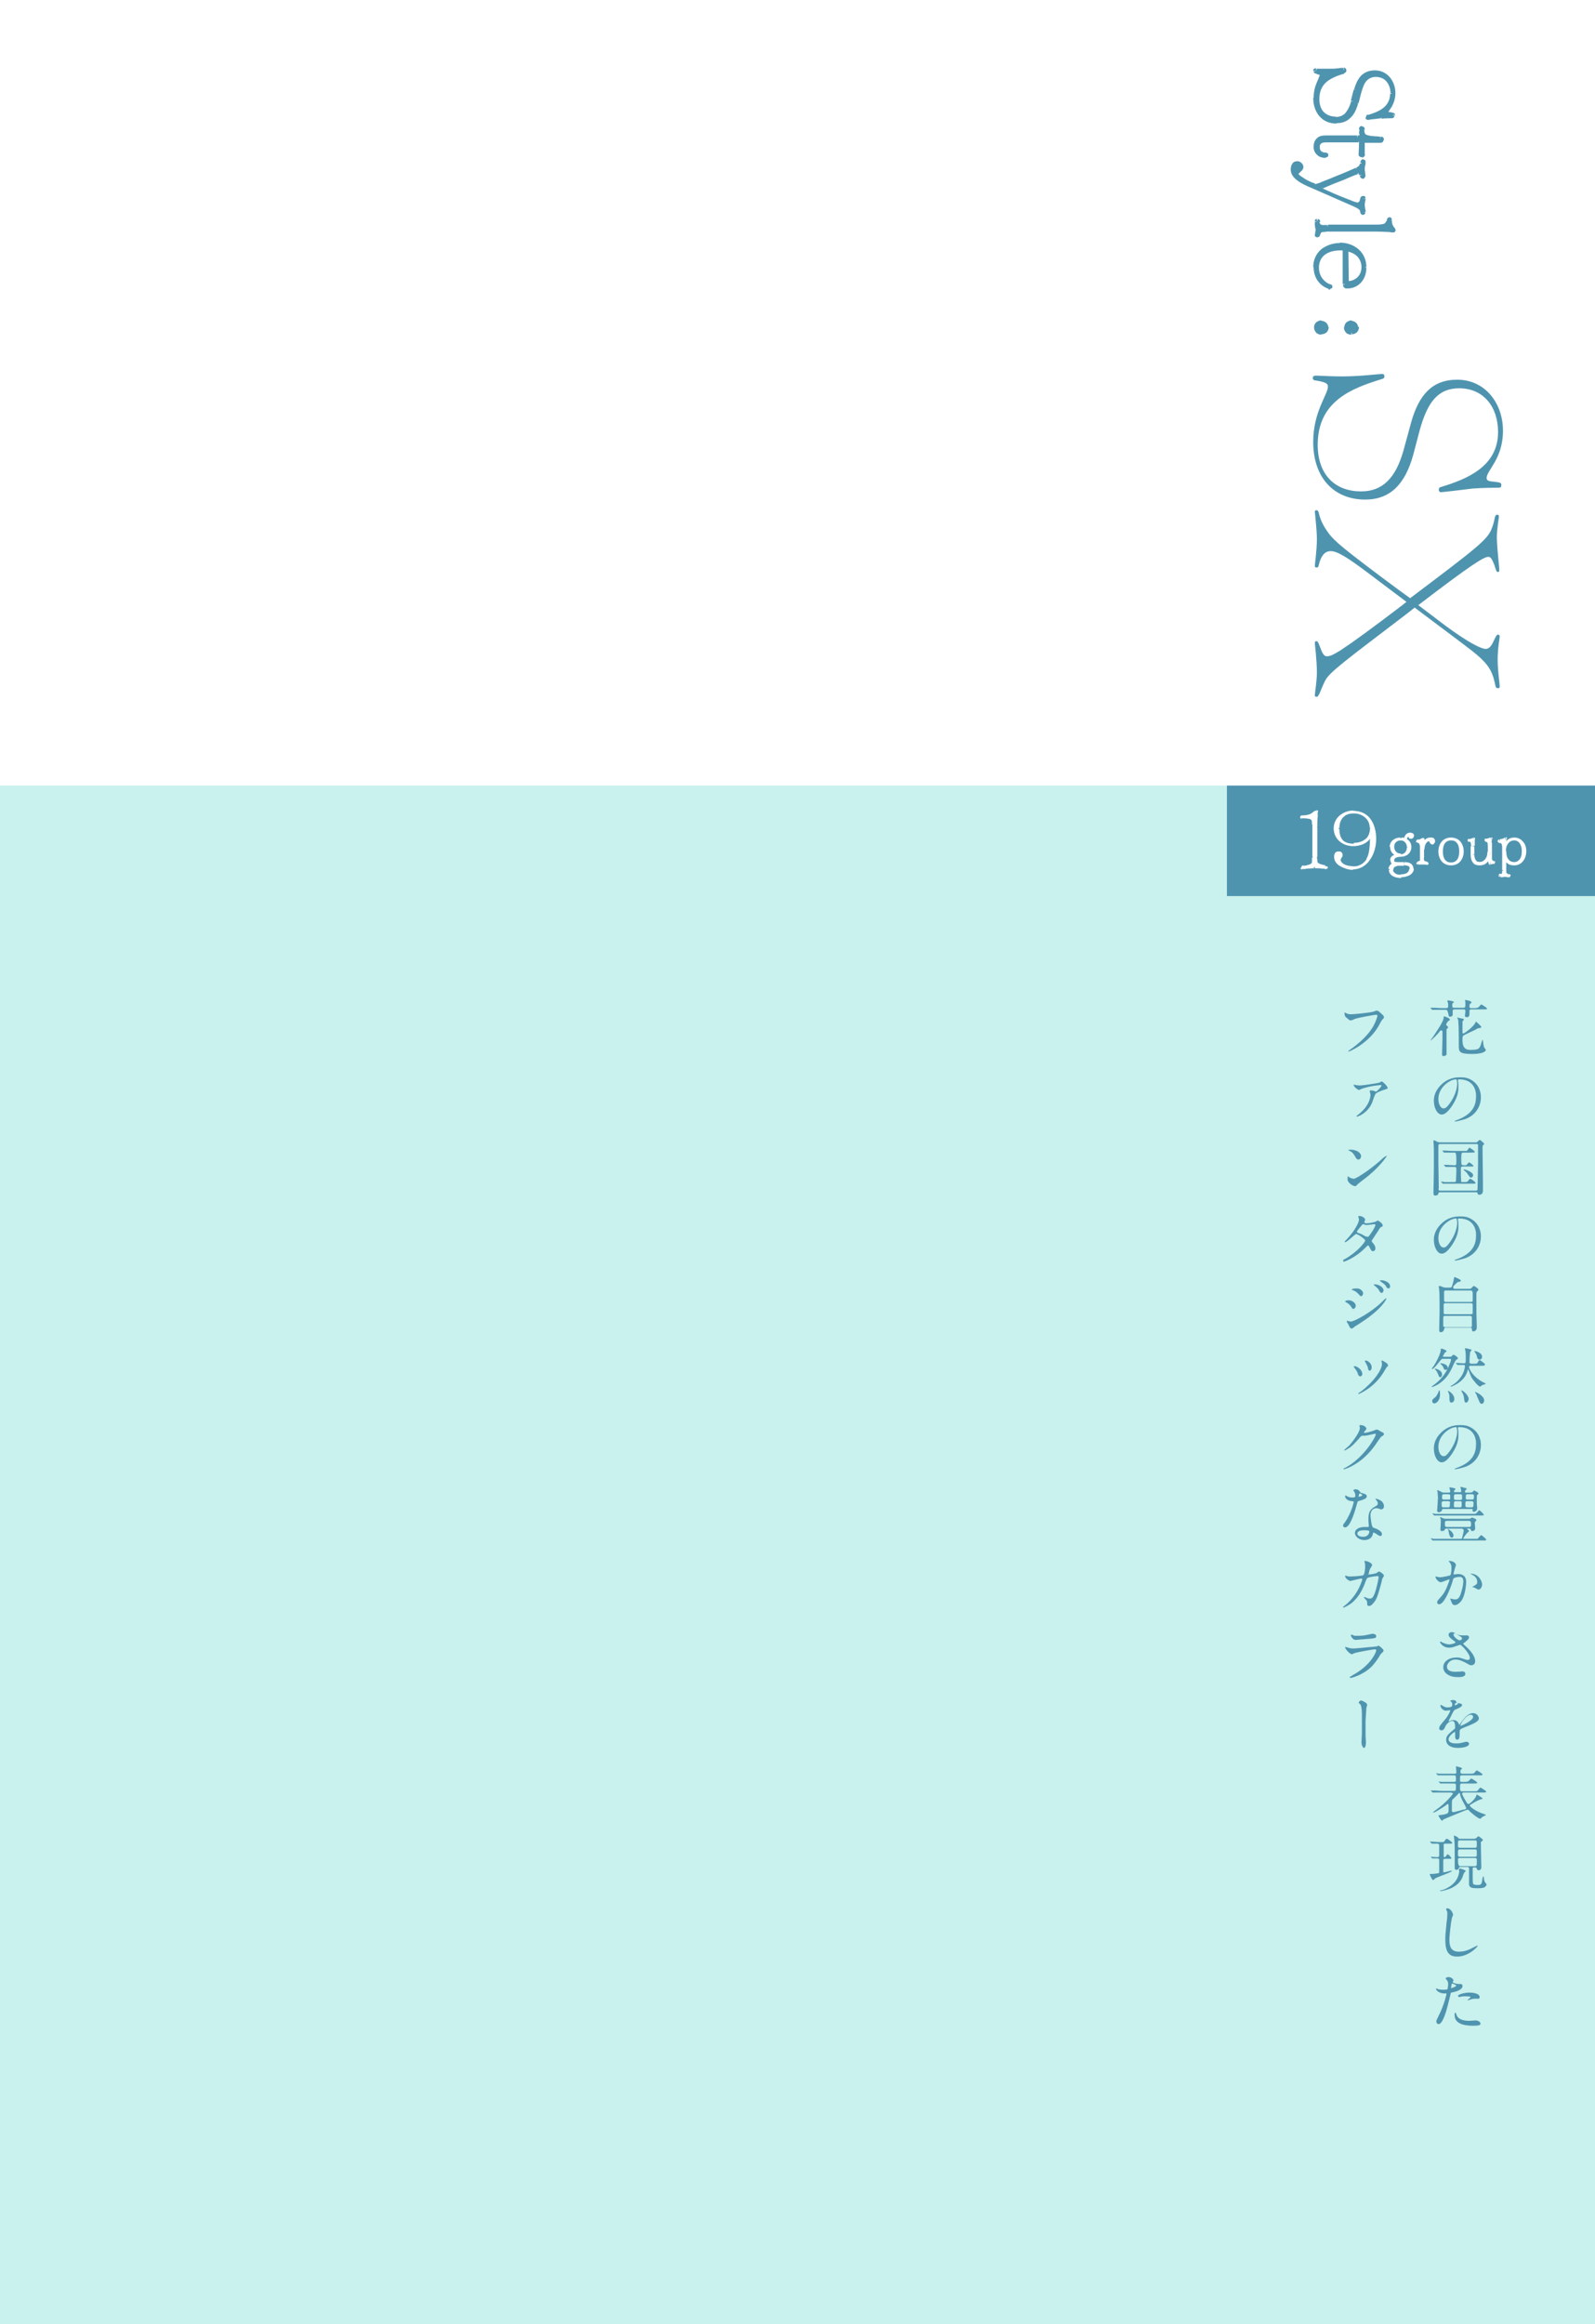 <?xml version="1.0" encoding="UTF-8"?>
<svg id="_レイヤー_1" data-name="レイヤー_1" xmlns="http://www.w3.org/2000/svg" version="1.1" viewBox="0 0 390 568">
  <!-- Generator: Adobe Illustrator 29.5.0, SVG Export Plug-In . SVG Version: 2.1.0 Build 137)  -->
  <defs>
    <style>
      .st0 {
        fill: #c9f1ed;
      }

      .st1 {
        fill: #fff;
      }

      .st2 {
        fill: #4f94af;
      }
    </style>
  </defs>
  <rect class="st1" width="390" height="568"/>
  <rect class="st0" y="192" width="390" height="376"/>
  <rect class="st2" x="24" y="-31" width="276" height="1"/>
  <path class="st2" d="M321.6,17.4c0-.1.1-.2.3-.2.3,0,1.5.1,2.6.1,1.9,0,3.7-.2,4.1-.2.1,0,.2.1.2.2s-.1.2-.3.3c-3,.9-6.4,2.2-6.4,6.6,0,3.1,1.8,4.7,4.4,4.7,2.2,0,3.5-1.4,4.3-4.2l.7-2.7c.8-2.9,2.2-4.4,4.7-4.4,2.8,0,4.6,2.3,4.6,5.2s-1.7,4-1.7,4.8c0,.4.5.3,1,.4.4,0,.5.1.5.3s-.1.3-.3.3c-.1,0-1.6,0-2.6.1-.3,0-3,.4-3.2.4-.1,0-.2-.1-.2-.2s.1-.2.3-.3c2.6-.8,5.7-2.1,5.7-5.6,0-2.6-1.5-4.4-3.9-4.4-2.2,0-3.2,1.4-4,4.3l-.6,2.4c-.8,3.1-2.4,4.6-4.9,4.6-3.1,0-5.2-2.2-5.2-5.8,0-3.1,1.5-4.8,1.5-5.6,0-.3-.2-.5-1.2-.6-.3-.3-.4-.3-.4-.5ZM321.6,35.8c0-1.4.7-2.3,2.6-2.3h7.6c.7,0,.9,0,.9-.8l.1-1.2c0-.3.1-.3.3-.3s.3.1.3.3c0,1.9.1,2,4.2,2.3.3,0,.4.1.4.4,0,.2-.1.3-.4.3h-4c-.1,0-.2,0-.2.2v3c0,.2-.1.4-.4.4s-.4-.2-.4-.4c0-.5,0-1.5.1-3.1,0-.1,0-.2-.2-.2h-8.2c-1.4,0-1.9.5-1.9,1.6s.6,1.7,1.8,1.7c.2,0,.3.1.3.2,0,.2-.1.2-.3.2-1.5.1-2.6-.8-2.6-2.3ZM318.3,40.9c0,.7-1.2,1.1-1.2,1.8s3.5,2.6,4.4,2.6c1,0,8.9-3.5,10.2-4.1.8-.4,1.1-.6,1.2-1.3.1-.4.2-.6.4-.6.1,0,.2.1.2.3s-.2,1.3-.2,1.8c0,.6.2,1.4.2,1.7,0,.1,0,.2-.2.2s-.3-.1-.3-.5c-.1-.3-.2-.5-.7-.5-.8,0-8.4,3.2-9.4,3.7,0,0-.1,0-.1.1s0,0,.1.1c1.2.4,7.9,3.7,9.3,3.7.5,0,.7-.2.9-1.2.1-.2.1-.3.3-.3.1,0,.2.1.2.3,0,.1-.2.9-.2,1.6s.2,1.5.2,1.7c0,.1-.1.2-.2.2s-.2-.1-.3-.3c-.2-.8-.5-1-1.7-1.6l-10.5-4.6c-2.4-1-4.8-2.2-4.8-4.1,0-.9.4-1.6,1.2-1.6.6-.1,1,.4,1,.9ZM321.9,54.1c0-.1.1-.2.2-.2.2,0,.2.1.3.4.2,1,.5,1,2.4,1h11.7c2,0,2.6-.2,2.9-1,.2-.6.2-.8.4-.8s.2.1.2.3c.1,1.8.9,2.1.9,2.4,0,.1-.1.2-.2.2-.3,0-1.2-.2-4.1-.2h-12.2c-1.7,0-1.9.2-2.1,1.1-.1.2-.1.3-.2.3s-.2-.1-.2-.2c0-.2.1-1,.1-1.5,0-.7-.1-1.7-.1-1.8ZM321.6,65.3c0-3.6,3-5.6,6.1-5.6,3.3,0,6.1,2.2,6.1,5.6,0,2.9-2,4.7-4.2,4.7-.6,0-.8-.1-.8-.7v-8.5c-.3,0-.7-.1-1-.1-3.2,0-5.6,1.7-5.6,4.6,0,2.6,1.9,4.1,3.1,4.5.1,0,.2.1.2.2s-.1.1-.1.1c-.1,0-.2,0-.3-.1-1.8-.3-3.5-2-3.5-4.7ZM329.2,61l.1,7.9c0,.1,0,.2.3.2,1.8,0,3.7-1.3,3.7-3.8,0-2.3-1.6-3.9-4.1-4.3ZM324.4,80c0,.8-.5,1.3-1.4,1.3-.8,0-1.4-.5-1.4-1.3s.6-1.3,1.4-1.3c.9,0,1.4.5,1.4,1.3ZM330.4,78.7c.8,0,1.4.6,1.4,1.3,0,.8-.5,1.3-1.4,1.3-.8,0-1.4-.5-1.4-1.3.1-.8.6-1.3,1.4-1.3Z"/>
  <path class="st2" d="M328.5,17.5l.1.4h0l-.1-.4ZM330.8,24.7l.4.1h0l-.4-.1ZM331.5,22l-.4-.1h0l.4.1ZM340.1,27.9l-.1.4h0l.1-.4ZM337.7,28.6v-.4h0v.4ZM334.6,28.4l.1.4h0l-.1-.4ZM332.4,22.7l.4.1h0l-.4-.1ZM331.7,25.1l-.4-.1h0l.4.1ZM321.9,17.7l.1-.4h0l-.1.4ZM322,17.4h0c0,.1-.1.1-.1.1h-.1v-.8c-.2,0-.3,0-.5.1s-.2.3-.2.5h.9v.1ZM321.9,17.6h2.6v-.8h-2.6v.8ZM324.5,17.6c.9,0,1.9-.1,2.6-.1.4,0,.7-.1.9-.1h.5v-.8h-.5c-.3,0-.6.1-.9.1-.7.1-1.7.1-2.6.1v.8ZM328.6,17.4s-.1,0,0,0c-.2-.1-.2-.2-.2-.2h.8c0-.1,0-.3-.2-.5-.1-.1-.3-.2-.4-.2v.9h0ZM328.4,17.2c0,.1,0,0,0,0h0c0-.1.1-.1.1-.1h0q-.1,0-.1.1l.2.7c.1,0,.3-.1.4-.2.2-.1.2-.3.2-.5h-.8ZM328.4,17.2c-1.5.4-3.1,1-4.4,2.1s-2.2,2.6-2.2,4.9h.8c0-2.1.8-3.4,1.9-4.3,1.2-.9,2.7-1.5,4.2-1.9l-.3-.8ZM321.7,24.2c0,1.6.5,2.9,1.4,3.8s2.1,1.3,3.5,1.3v-.8c-1.2,0-2.2-.4-2.9-1.1-.7-.7-1.1-1.8-1.1-3.2,0,0-.9,0-.9,0ZM326.5,29.3c1.2,0,2.2-.4,3-1.1.8-.8,1.3-1.9,1.7-3.3l-.8-.2c-.4,1.4-.9,2.3-1.5,3-.6.6-1.4.9-2.4.9v.7h0ZM331.1,24.8l.7-2.7-.8-.2-.7,2.7.8.2ZM331.9,22.1c.4-1.4.9-2.4,1.6-3.1s1.6-1,2.7-1v-.8c-1.4,0-2.4.4-3.3,1.2-.8.8-1.4,2-1.8,3.5l.8.2ZM336.2,18c2.5,0,4.2,2.1,4.2,4.8h.8c0-3-2-5.6-5-5.6v.8ZM340.4,22.7c0,1.3-.4,2.3-.8,3-.2.4-.4.6-.6.9-.2.2-.3.5-.3.9h.8c0-.1,0-.2.2-.5.1-.2.4-.6.6-.9.4-.8.9-1.8.9-3.4h-.8ZM338.8,27.5c0,.2.1.4.2.5s.3.2.4.2h.7l.1-.8h-.6q-.1,0,0,0s0,.1,0,0h-.8v.1ZM340.1,28.3h.3l-.1-.1v-.1h.8c0-.1,0-.2-.1-.3-.1-.1-.2-.2-.3-.2-.2-.1-.4-.1-.6-.1v.8ZM340.2,28.2h0c.1-.1.2-.1.1-.1v.8c.1,0,.3,0,.5-.2.1-.2.2-.3.2-.5,0,0-.8,0-.8,0ZM340.4,28.1c-.1,0-1.6,0-2.7.1l.1.8c1-.1,2.5-.1,2.6-.1v-.8ZM337.7,28.2c-.2,0-1,.1-1.7.2-.4,0-.7.1-1,.1h-.5v.8c.1,0,.3,0,.6-.1.3,0,.6-.1,1-.1.7-.1,1.5-.2,1.6-.2v-.7ZM334.5,28.5s.1,0,0,0c.1,0,.1.1.2.1v.1h-.8c0,.1,0,.3.1.4s.3.2.5.2v-.8h0ZM334.7,28.7h0q0,.1,0,0,0,.1,0,0l-.2-.7c-.2,0-.3.1-.4.3-.1.1-.1.3-.1.4,0,0,.7,0,.7,0ZM334.7,28.8c1.3-.4,2.8-.9,4-1.8s2-2.2,2-4.1h-.8c0,1.6-.7,2.7-1.7,3.5s-2.4,1.3-3.7,1.7l.2.7ZM340.7,22.8c0-1.4-.4-2.6-1.1-3.4-.8-.9-1.9-1.4-3.2-1.4v.8c1.1,0,2,.4,2.6,1.1s1,1.7,1,2.9h.7ZM336.4,18c-1.2,0-2.1.4-2.8,1.2-.7.8-1.2,1.9-1.6,3.4l.8.2c.4-1.4.8-2.5,1.4-3.1s1.3-.9,2.2-.9v-.8ZM332,22.6l-.6,2.4.8.2.6-2.4-.8-.2ZM331.3,25c-.4,1.5-1,2.6-1.7,3.3-.7.7-1.6,1-2.8,1v.8c1.4,0,2.5-.4,3.4-1.3.9-.8,1.5-2.1,1.9-3.6l-.8-.2ZM326.8,29.3c-1.5,0-2.7-.5-3.5-1.4s-1.4-2.3-1.4-4h-.8c0,1.9.6,3.5,1.6,4.6s2.4,1.7,4.1,1.7v-.9h0ZM322,23.9c0-1.5.4-2.6.7-3.5.2-.5.4-.8.5-1.2.1-.3.3-.6.3-.9h-.8c0,.1-.1.3-.2.6-.1.3-.3.7-.5,1.2-.4.9-.8,2.2-.8,3.8h.8ZM323.5,18.3c0-.1,0-.3-.1-.4s-.2-.2-.3-.3c-.2-.1-.6-.2-1.1-.3l-.1.8c.5.1.7.2.8.2h0s.8,0,.8,0ZM322,17.3c-.1,0-.1-.1,0,0q-.1-.1,0,0-.1,0,0,0v.1h-.8c0,.2.1.4.3.5.1.1.3.1.4.1l.1-.7ZM332.7,32.7h-.4.4ZM332.7,31.5h.4-.4ZM337.5,33.8v-.4h0v.4ZM337.5,34.5v.4h0v-.4ZM333.5,34.5v-.4h0v.4ZM333.3,34.6h-.4.4ZM333.4,37.7h.4-.4ZM332.6,34.6h.4-.4ZM324.1,37.7v.4h0v-.4ZM322,35.8c0-.6.2-1.1.5-1.4.3-.3.9-.5,1.7-.5v-.8c-1,0-1.8.2-2.3.8-.5.5-.7,1.2-.7,2h.8v-.1ZM324.2,33.9h7.6v-.8h-7.6v.8ZM331.8,33.9h.5c.1,0,.3-.1.5-.2.2-.1.2-.3.3-.5,0-.2.1-.3.1-.5h-.8v.4q0,.1,0,0h-.5v.8h-.1ZM333.1,32.7l.1-1.2h-.8l-.1,1.2h.8ZM333.1,31.5h0c0,.1-.1.1,0,0q-.1.1,0,0l-.1-.7c-.1,0-.4,0-.5.2-.2.2-.2.4-.2.6h.8v-.1ZM333,31.6c.1,0,0,0,0,0q-.1,0-.1-.1s0-.1,0,0v.1h.8c0-.2,0-.4-.2-.5-.1-.2-.4-.2-.5-.2v.7h0ZM332.9,31.5c0,.5,0,.9.1,1.2.1.4.3.7.7.9.3.2.8.3,1.4.4.6.1,1.4.1,2.4.2v-.8c-1-.1-1.8-.1-2.4-.2-.6-.1-.9-.2-1.1-.3s-.2-.2-.3-.4c-.1-.2-.1-.5-.1-1,0,0-.7,0-.7,0ZM337.5,34.2h.1-.1c.1,0,0,0,0,0q0-.1,0,0h.9c0-.2,0-.4-.2-.6-.2-.2-.4-.2-.6-.2l-.1.8ZM337.5,34.2h0q.1,0,0,0,.1-.1,0,0,.1-.1,0,0,.1-.1,0,0v.7c.2,0,.4,0,.6-.2s.2-.4.2-.5h-.8ZM337.5,34.1h-4v.8h4v-.8ZM333.5,34.1c-.1,0-.2,0-.4.1-.2.1-.2.4-.2.5h.8s0,.1-.1.1c0,0-.1,0-.1.1h0v-.8h0ZM332.9,34.7v3h.8v-3h-.8ZM333,37.7h0v.8c.2,0,.5-.1.6-.3s.2-.4.2-.5h-.8ZM333,37.7q-.1,0,0,0-.1,0,0,0-.1,0,0,0-.1,0,0,0h-.8c0,.2,0,.4.2.5.2.2.4.2.6.2v-.7h0ZM333,37.7c0-.5,0-1.5.1-3.1h-.8c0,1.6-.1,2.6-.1,3.1h.8ZM333,34.6c0-.1,0-.3-.2-.4-.2-.2-.4-.2-.5-.2v.8h0s-.1,0-.1-.1l-.1-.1h.9ZM332.4,34h-8.2v.8h8.2v-.8ZM324.2,34c-.7,0-1.3.1-1.7.5-.4.4-.6.9-.6,1.5h.8c0-.5.1-.7.3-.9.2-.2.6-.3,1.2-.3v-.8h0ZM321.9,36c0,.6.2,1.2.6,1.5.4.4,1,.6,1.6.6v-.8c-.5,0-.9-.2-1.1-.4s-.3-.5-.3-1h-.8v.1ZM324.1,38.1h0s.1,0,0,0h0l-.1-.1v-.1h.8c0-.2-.1-.4-.3-.5-.1-.1-.3-.1-.4-.1v.8ZM324,37.9h0c0-.1.1-.1.1-.2h-.1v.8c.1,0,.3,0,.5-.1s.3-.3.3-.5h-.8ZM324.1,37.8c-.6,0-1.2-.2-1.5-.5-.4-.3-.6-.8-.6-1.4h-.8c0,.8.3,1.5.9,2,.5.5,1.3.7,2,.7v-.8ZM331.7,41.2l.2.4h0l-.2-.4ZM332.9,39.9l-.4-.1h0l.4.1ZM332.9,42.8l-.4.1h0l.4-.1ZM322.9,46l-.2-.4h-.1l-.1.1.4.3ZM322.9,46.1l-.3.3.1.1h.1l.1-.4ZM333,48.6l-.4-.1h0l.4.1ZM333,51.8l.4-.1h0l-.4.1ZM331.3,50.2l.2-.4h0l-.2.4ZM320.8,45.6l.2-.4h0l-.2.4ZM317.9,40.9s0,.1-.1.2c-.1.1-.2.2-.4.4-.1.1-.3.3-.5.5-.1.2-.3.4-.3.7h.8q0-.1.1-.2c.1-.1.2-.2.4-.4.1-.1.3-.3.5-.5.1-.2.3-.4.3-.7h-.8ZM316.7,42.7c0,.2.1.4.2.6.1.1.3.3.5.4.4.3.8.6,1.3.9.5.3,1,.5,1.5.7.2.1.5.2.7.2.2.1.4.1.6.1v-.8c-.1,0-.2,0-.3-.1-.2,0-.4-.1-.6-.2-.4-.2-.9-.4-1.4-.7s-.9-.6-1.2-.8c-.2-.1-.3-.2-.3-.3l-.1-.1h-.9v.1ZM321.5,45.7h.3c.1,0,.3-.1.4-.1.3-.1.7-.2,1.2-.4.9-.3,2-.8,3.2-1.3,2.3-.9,4.6-2,5.2-2.2l-.3-.7c-.6.3-2.9,1.3-5.2,2.2-1.1.5-2.3.9-3.2,1.3-.4.2-.8.3-1.1.4-.2,0-.3.1-.4.1h-.1v.7ZM331.9,41.6c.4-.2.8-.4,1-.6.3-.3.4-.6.5-.9l-.8-.2c-.1.3-.2.4-.3.6-.1.1-.3.3-.7.5l.3.6ZM333.3,40c0-.1.1-.2.1-.2v-.1h-.1v-.8c-.1,0-.2,0-.3.1-.1.1-.2.2-.2.2-.1.1-.1.3-.2.5l.7.3ZM333.3,39.7h0c-.1,0-.2-.1-.2-.1,0,0,0-.1,0,0h.8c0-.1,0-.3-.1-.4-.1-.2-.3-.2-.5-.2v.7h0ZM333.1,39.6h0s0,.1,0,0v.3c0,.1,0,.3-.1.5,0,.3-.1.8-.1,1h.8c0-.2,0-.6.1-.9,0-.2.1-.3.1-.5v-.4s-.8,0-.8,0ZM332.9,41.4c0,.3,0,.7.1,1,0,.3.1.6.1.7h.8c0-.2-.1-.5-.1-.8s-.1-.6-.1-.9h-.8ZM333.1,43.1h0s0-.1,0,0q.1-.1.1-.2h0v.8c.2,0,.4-.1.5-.3.1-.1.1-.3.1-.4h-.7v.1ZM333.3,42.9h0c.1,0,.1.1.1.1l-.1-.1c.1,0,.1-.1,0-.2l-.8.2c0,.2.1.4.2.5s.1.2.3.2c.1.1.2.1.3.1v-.8ZM333.3,42.7c0-.2-.1-.4-.3-.6-.2-.2-.5-.2-.8-.2v.8h.2l.1.1.8-.1ZM332.2,41.9h-.3c-.1,0-.2.1-.4.1-.3.1-.7.2-1.1.4-.8.3-1.9.7-3,1.2-2.1.9-4.3,1.8-4.8,2l.3.7c.5-.2,2.6-1.2,4.8-2,1.1-.4,2.1-.9,2.9-1.2.4-.2.8-.3,1-.4.1,0,.2-.1.3-.1h.1v-.7h.2ZM322.6,45.7s.1-.1,0,0c0,0-.1,0,0,0-.2.2-.2.3-.2.3h.8v.1s0,.1-.1.1c0,.1-.1.1-.1.1h0l.1-.1-.5-.5ZM322.4,46c0,.1,0,.2.1.2,0,.1.1.1.1.1.1,0,0,0,0,0l.6-.6-.1-.1h0s.1,0,.1.1c0,0,0,.1.1.1v.1h-.9v.1ZM322.7,46.5c.6.2,2.5,1.1,4.6,2,1,.4,2,.8,2.9,1.2.4.2.8.3,1.1.4.3.1.6.2.8.2v-.8c-.1,0-.3,0-.6-.1-.3-.1-.7-.2-1.1-.4-.8-.3-1.8-.7-2.8-1.1-2-.8-4-1.8-4.6-2l-.3.6ZM332.1,50.2c.3,0,.6-.1.9-.4.2-.3.3-.6.4-1.1l-.8-.2c-.1.5-.2.7-.3.8,0,0-.1.1-.2.1v.8ZM333.4,48.7q0-.1,0,0,0-.1,0,0c0-.1,0,0,0,0,0,0-.1,0,0,0h-.1v-.8c-.1,0-.3,0-.5.2-.1.1-.2.3-.2.4l.8.2ZM333.3,48.7h0c-.1,0-.1-.1-.2-.1v-.1h.8c0-.1,0-.3-.1-.4-.1-.2-.3-.2-.5-.2v.8h0ZM333.1,48.6v.2c0,.1,0,.2-.1.4,0,.3-.1.7-.1,1.1h.8c0-.3,0-.7.1-1,0-.1,0-.3.1-.4v-.3h-.8ZM332.9,50.2c0,.4,0,.8.1,1.1,0,.2,0,.3.1.4v.1h.8v-.3c0-.1,0-.2-.1-.4,0-.3-.1-.6-.1-1h-.8v.1ZM333.1,51.9l.1-.1c.1-.1.2-.1.1-.1v.8c.1,0,.3,0,.4-.2.1-.1.2-.3.2-.4h-.8ZM333.3,51.7h0s.1,0,0,0l.1.1h0v-.1l-.8.2c0,.1.1.3.2.4.1.2.3.2.5.2v-.8h0ZM333.4,51.7c-.1-.4-.3-.8-.6-1.1-.3-.3-.8-.5-1.4-.8l-.3.7c.6.3,1,.5,1.2.7s.3.3.3.7l.8-.2ZM331.4,49.8l-10.5-4.6-.3.7,10.5,4.6.3-.7ZM320.9,45.2c-1.2-.5-2.4-1-3.2-1.7-.8-.6-1.3-1.3-1.3-2.1h-.8c0,1.2.7,2,1.6,2.7s2.2,1.3,3.4,1.8l.3-.7ZM316.4,41.4c0-.4.1-.7.2-.9s.3-.3.6-.3v-.8c-.5,0-1,.2-1.2.6-.3.4-.4.9-.4,1.4h.8ZM317.2,40.3c.3,0,.4.1.5.2.1.1.2.3.2.4h.8c0-.4-.1-.7-.4-1s-.6-.5-1.1-.5v.9ZM322.3,54.3l-.4.1h0l.4-.1ZM339.3,54.3l.4.1h0l-.4-.1ZM339.9,53.8h.4-.4ZM324.4,56.2v-.4h0v.4ZM322.3,57.3l.4.1h0l-.4-.1ZM322.3,54.1l-.1.1c-.1.1-.2.1-.2.1v-.8c-.1,0-.3,0-.4.2-.1.1-.1.3-.1.4h.8ZM322.1,54.3s-.1,0,0,0q-.1,0-.1-.1h0v.2l.8-.2v-.2q0-.1-.1-.2c-.1-.1-.1-.2-.2-.2s-.2-.1-.3-.1v.8h-.1ZM321.9,54.4c.1.2.1.5.2.7s.3.4.5.5.5.1.8.2h1.2v-.8h-1.1c-.3,0-.4-.1-.5-.1s-.1-.1-.2-.2c-.1-.1-.1-.2-.2-.5l-.7.2ZM324.7,55.7h11.7v-.8h-11.7v.8ZM336.4,55.7c1,0,1.7,0,2.2-.2.3-.1.5-.2.7-.4s.3-.4.4-.7l-.8-.3c-.1.2-.1.3-.2.4-.1.1-.2.1-.3.2-.4.1-.9.2-2,.2v.8h0ZM339.7,54.4c0-.2.1-.3.1-.4s0-.2.1-.2h0c-.1,0-.1.1-.1.1v-.8c-.1,0-.2,0-.4.1-.1.1-.2.2-.2.3-.1.1-.1.4-.2.7l.7.2ZM339.7,53.9h0q-.1,0-.1-.1l-.1-.1h0v.1l.8-.1v-.2s0-.1-.1-.2c-.1-.1-.2-.2-.3-.2h-.2v.8h0ZM339.5,53.9c.1.9.3,1.5.6,1.9.1.2.2.3.3.4.1.1,0,.1,0,0h.8c0-.2-.1-.4-.2-.5s-.2-.2-.3-.4c-.2-.3-.4-.8-.4-1.6l-.8.2ZM340.4,56.3s0-.1.1-.2q.1-.1.2-.1v.8c.1,0,.3,0,.4-.2.1-.1.2-.3.2-.4h-.9v.1ZM340.6,56h-.3c-.2,0-.4-.1-.7-.1-.6-.1-1.6-.1-3-.1v.8c1.4,0,2.3.1,3,.1.3,0,.5.1.7.1h.4v-.8h-.1ZM336.6,55.8h-12.2v.8h12.2v-.8ZM324.4,55.8c-.4,0-.8,0-1,.1-.3,0-.5.1-.7.2-.4.2-.6.7-.7,1.1l.8.2c.1-.4.2-.5.3-.6.1,0,.2-.1.4-.1s.5,0,.9-.1v-.8ZM321.9,57.2h0q0,.1,0,0h.2v.8c.2,0,.3-.1.5-.2.1-.1.1-.2.2-.4l-.9-.2ZM322.1,57.2s.1,0,.1.1l.1.1h-.8c0,.1,0,.3.1.4.1.1.3.2.5.2v-.8h0ZM322.3,57.4c0-.1,0-.3.1-.6,0-.3.1-.6.1-.9h-.8c0,.2,0,.5-.1.8,0,.3-.1.6-.1.7h.8ZM322.4,55.8c0-.4,0-.8-.1-1.1v-.5h-.8v.7c0,.3.1.7.1,1h.8v-.1ZM328.7,69.4h-.4.4ZM328.8,60.9h.4v-.4h-.4v.4ZM325.2,69.9l-.1.4h0l.1-.4ZM325,70.2l.1-.4h0l-.1.4ZM329.2,61l.1-.4-.5-.1v.5h.4ZM329.3,68.9h.4-.4ZM322,65.3c0-1.7.7-3,1.7-3.8,1-.9,2.5-1.3,3.9-1.3v-.8c-1.6,0-3.2.5-4.5,1.5-1.2,1-2,2.5-2,4.4h.9ZM327.6,60.1c3.1,0,5.7,2,5.7,5.2h.8c0-3.7-3-6-6.5-6v.8ZM333.3,65.4c0,2.7-1.8,4.3-3.8,4.3v.8c2.5,0,4.6-2,4.6-5.1,0,0-.8,0-.8,0ZM329.5,69.7h-.3q-.1,0,0,0h0v-.2h-.8c0,.3,0,.6.3.8.1.1.3.2.4.2h.5v-.8h-.1ZM329.1,69.4v-8.5h-.8v8.5h.8ZM328.8,60.5c-.3,0-.7-.1-1.1-.1v.8c.3,0,.7,0,1,.1l.1-.8ZM327.7,60.4c-1.7,0-3.2.4-4.3,1.3-1.1.9-1.7,2.1-1.7,3.7h.8c0-1.3.5-2.4,1.4-3.1.9-.7,2.2-1.1,3.8-1.1v-.8h0ZM321.7,65.4c0,2.8,2,4.5,3.4,4.9l.2-.8c-1.1-.3-2.8-1.7-2.8-4.1h-.8ZM325.1,70.3c.1,0,0,0,0,0q-.1-.1-.1-.2h.8c0-.1,0-.2-.1-.4-.1-.1-.3-.2-.4-.2l-.2.8ZM325,70.1s0-.1.1-.2l.1-.1h0v.8c.1,0,.2,0,.4-.1.1-.1.2-.3.2-.4,0,0-.8,0-.8,0ZM325.2,69.9q.1,0,0,0h-.1l-.3.8q.1,0,.2.1h.2v-.9h0ZM325.1,69.8c-1.6-.5-3.1-2-3.1-4.5h-.8c0,2.9,1.8,4.7,3.7,5.3l.2-.8ZM328.9,61l.1,7.9h.8l-.1-7.9h-.8ZM328.9,68.9c0,.1,0,.3.2.5.1.1.2.1.3.1h.2v-.8h-.1.1s.1,0,.1.1v.1h0s-.8,0-.8,0ZM329.6,69.5c1.9,0,4.1-1.4,4.1-4.2h-.8c0,2.2-1.7,3.4-3.3,3.4v.8h0ZM333.7,65.3c0-1.3-.4-2.3-1.2-3.1-.8-.8-1.9-1.3-3.2-1.6l-.1.8c1.2.2,2.1.7,2.7,1.3.6.7,1,1.5,1,2.6h.8ZM324,80c0,.3-.1.5-.2.7-.1.1-.4.2-.7.2v.8c.5,0,1-.2,1.3-.5s.5-.8.5-1.3h-.9v.1ZM323.1,80.9c-.3,0-.6-.1-.7-.2-.2-.1-.3-.4-.3-.7h-.8c0,.5.2.9.5,1.3.3.3.8.5,1.3.5v-.9ZM322.1,80c0-.3.1-.5.3-.6.2-.2.4-.3.7-.3v-.8c-.5,0-.9.2-1.3.5-.3.3-.5.7-.5,1.2,0,0,.8,0,.8,0ZM323.1,79.1c.3,0,.6.1.7.3.2.1.2.4.2.7h.8c0-.5-.2-.9-.5-1.2-.3-.3-.8-.5-1.3-.5v.7h.1ZM330.4,79.1c.3,0,.6.1.7.3.2.1.2.4.2.7h.8c0-.5-.2-.9-.5-1.2-.3-.3-.8-.5-1.3-.5v.7h.1ZM331.4,80c0,.3-.1.5-.2.7-.1.1-.4.2-.7.2v.8c.5,0,1-.2,1.3-.5s.5-.8.5-1.3h-.9v.1ZM330.4,80.9c-.3,0-.6-.1-.7-.2-.2-.1-.3-.4-.3-.7h-.8c0,.5.2.9.5,1.3.3.3.8.5,1.3.5v-.9ZM329.5,80c0-.3.1-.5.3-.6.2-.2.4-.3.7-.3v-.8c-.5,0-.9.2-1.3.5-.3.3-.5.7-.5,1.2,0,0,.8,0,.8,0Z"/>
  <path class="st2" d="M321,92.4c0-.4.2-.6.8-.6.7,0,3.6.2,6.3.2,4.5,0,9-.6,9.8-.6.4,0,.6.1.6.6,0,.4-.1.5-.8.7-7.1,2.2-15.5,5.3-15.5,16,0,7.5,4.4,11.4,10.6,11.4,5.3,0,8.5-3.3,10.4-10.1l1.8-6.6c1.9-6.9,5.2-10.6,11.3-10.6,6.8,0,11.2,5.7,11.2,12.5s-4,9.7-4,11.5c0,1,1.3.8,2.3,1,.9.1,1.3.2,1.3.7s-.2.7-.6.7c-.2,0-3.9,0-6.4.2-.8.1-7.3.9-7.8.9-.3,0-.5-.3-.5-.6s.1-.6.6-.7c6.3-1.9,13.9-5,13.9-13.4,0-6.2-3.6-10.7-9.5-10.7-5.2,0-7.8,3.4-9.7,10.4l-1.5,5.7c-2,7.4-5.7,11.1-11.8,11.1-7.5,0-12.7-5.2-12.7-14.1,0-7.4,3.6-11.6,3.6-13.5,0-.8-.6-1.1-2.9-1.5-.5,0-.8-.2-.8-.6ZM366.6,139.3c0,.4-.1.5-.4.5s-.5-.7-.8-1.7c-.6-1.5-.9-2-1.5-2-1.1,0-4.3,2-17.1,11.8l6.6,5c5.7,4.2,8.8,5.7,9.9,5.7.8,0,1.4-.8,1.8-1.7.6-1.2.8-1.8,1.2-1.8.2,0,.4.2.4.4,0,.6-.5,2.8-.5,5.7s.5,5.7.5,6.6c0,.3-.1.4-.4.4-.5,0-.6-.2-.8-1.3-1-4.8-3.4-6.2-10.8-11.8l-8.8-6.6-1.9,1.5c-14.8,11.3-19,14.3-20,16.4-.8,1.5-1.5,3.9-2,3.9s-.5-.2-.5-.4c0-.6.5-3.4.5-5.5,0-3-.5-6.9-.5-7.1,0-.5.1-.6.4-.6.8,0,1.1,3.7,2.5,3.7,1.3,0,2.7-.5,18.5-12.5l1-.8-8.9-6.7c-5.4-4.1-8-5.7-9.6-5.7s-2.4,1.3-2.9,3.2c-.1.6-.2.8-.6.8-.3,0-.4-.1-.4-.5,0-.3.5-3.8.5-6.4,0-2.4-.5-6.4-.5-6.7s.1-.4.4-.4.5.3.6.8c.4,1.8,1.3,3.4,2.5,5,1.4,1.8,3.4,3.6,16.9,13.6l2.9,2.1c16.2-12.2,18.9-14.3,19.9-16.9,1-2.4.6-3.5,1.4-3.5.3,0,.4.1.4.5s-.5,2.9-.5,5.2c.1,3.3.6,6.9.6,7.8Z"/>
  <rect class="st2" x="300" y="192" width="90" height="27"/>
  <path class="st1" d="M321.9,198.3c.1,0,.2,0,.2.1,0,.2-.1,1.8-.1,3.8v7.2c0,1.7.1,2,2.2,2.4.2,0,.4.1.4.2s0,.1-.2.1-1.8-.2-3-.2-2.7.2-3,.2c-.1,0-.2,0-.2-.1,0-.2.1-.2.3-.3,2.5-.4,2.5-.7,2.5-2.3v-7.9c0-1.4-.3-1.6-2.7-1.6-.2,0-.3-.1-.3-.2s.1-.2.2-.2c3.1-.1,3.3-1.2,3.7-1.2ZM330.9,206.6c-2.5,0-4.6-1.6-4.6-4.2s2.4-4.2,4.6-4.2c3.9,0,5.4,3.2,5.4,6.7s-1.9,7.3-5.6,7.3c-2.1,0-4.3-1.2-4.3-3,0-.8.4-1.1.9-1.1s.8.3.8.7c0,.6-.5.7-.5,1.2,0,1,1.3,1.8,3.2,1.8,1.8,0,2.9-.9,3.6-2,.6-.9.9-2.6.9-6.1-.7,2.2-2.7,2.9-4.4,2.9ZM327.3,202.5c0,2.7,1.3,3.8,3.6,3.8,1.9,0,4.2-1,4.2-4.1,0-2-1.8-3.6-4.1-3.6-2,0-3.7,1.1-3.7,3.9Z"/>
  <path class="st1" d="M324.1,211.8v.2h0v-.2ZM318.6,211.8v.2h0v-.2ZM318.4,199.5v.2h0v-.2ZM321.9,198.5h0q0-.1,0,0,0-.1,0,0,0-.1,0,0l.4-.1c0-.1,0-.2-.1-.3s-.2-.1-.3-.1v.5ZM321.9,198.4v.4c0,.2,0,.5-.1.8,0,.7-.1,1.6-.1,2.5h.4c0-1,0-1.8.1-2.5v-1.2h-.3ZM321.7,202.2v7.2h.4v-7.2h-.4ZM321.7,209.4c0,.4,0,.8.1,1,0,.3.1.5.3.7.2.2.4.3.7.5.3.1.7.2,1.2.3l.1-.4c-.5-.1-.9-.2-1.2-.3-.3-.1-.5-.2-.6-.3s-.2-.3-.2-.5c0-.3-.1-.6-.1-1h-.3ZM324.1,212c.1,0,.2,0,.2.1h.4c0-.2-.1-.3-.2-.3-.1-.1-.2-.1-.3-.1l-.1.3ZM324.3,212h0q.1,0,0,0,.1,0,0,0v.3c.1,0,.2,0,.3-.1.1-.1.1-.2.1-.3h-.4v.1ZM324.4,212h-.4c-.2,0-.4,0-.7-.1-.6,0-1.2-.1-1.8-.1v.4c.6,0,1.3,0,1.8.1.3,0,.5,0,.7.1h.4v-.4ZM321.4,211.8c-.6,0-1.3,0-1.9.1-.3,0-.5,0-.7.1h-.4v.4h.4c.2,0,.4,0,.7-.1.6,0,1.2-.1,1.8-.1v-.4h.1ZM318.4,212h0q.1,0,0,0,.1,0,0,0l-.4.1c0,.1,0,.2.1.3s.2.1.3.1v-.5ZM318.5,212h0s.1-.1.2-.1v-.4c-.1,0-.2,0-.3.1-.1.1-.2.2-.2.4h.3ZM318.6,212c.6-.1,1.1-.2,1.5-.3s.6-.2.8-.4c.2-.2.3-.5.3-.7v-1h-.4v1c0,.2-.1.4-.2.5s-.3.2-.7.3c-.3.1-.8.2-1.4.3l.1.3ZM321.3,209.4v-7.9h-.4v7.9h.4ZM321.3,201.5c0-.7-.1-1.2-.5-1.5-.2-.1-.5-.2-.9-.3-.4,0-.9-.1-1.5-.1v.4c.6,0,1.1,0,1.4.1.4,0,.6.1.7.2.3.2.3.4.3,1.2h.5ZM318.4,199.7s-.1,0,0,0q-.1,0,0,0-.1,0,0,0h-.5c0,.1,0,.2.1.3s.2.1.3.1v-.4h.1ZM318.3,199.7h0v-.4c-.2,0-.4.2-.4.4h.4ZM318.4,199.7c1.5,0,2.3-.4,2.8-.7.2-.2.4-.3.5-.4l.1-.1h0v-.4c-.1,0-.2,0-.3.1-.1,0-.1.1-.2.1-.1.1-.3.2-.5.4-.4.3-1.2.6-2.6.6l.2.4ZM334.3,210l.2.1h0l-.2-.1ZM335.3,203.9h.2l-.4-.1.2.1ZM330.9,206.4c-2.4,0-4.4-1.5-4.4-4h-.4c0,2.7,2.2,4.4,4.8,4.4v-.4ZM326.5,202.5c0-2.5,2.3-4,4.4-4v-.4c-2.3,0-4.8,1.6-4.8,4.4h.4ZM330.9,198.5c1.9,0,3.2.8,4,2s1.2,2.8,1.2,4.6h.4c0-1.8-.4-3.5-1.3-4.8s-2.3-2.1-4.4-2.1v.3h.1ZM336.1,205c0,1.8-.5,3.6-1.4,4.9-.9,1.3-2.3,2.2-4,2.2v.4c1.9,0,3.4-1,4.3-2.4,1-1.4,1.5-3.3,1.5-5.1h-.4ZM330.7,212.2c-1,0-2.1-.3-2.8-.8-.8-.5-1.3-1.2-1.3-2h-.4c0,1,.6,1.8,1.5,2.3s2,.9,3.1.9v-.4h-.1ZM326.6,209.4c0-.4.1-.6.2-.7.1-.1.3-.2.5-.2v-.4c-.3,0-.6.1-.8.3-.2.2-.3.6-.3,1h.4ZM327.3,208.5c.2,0,.3.1.4.1.1.1.2.2.2.4h.4c0-.3-.1-.5-.3-.7-.2-.2-.4-.2-.7-.2v.4ZM327.9,209c0,.2-.1.3-.2.5s-.3.4-.3.7h.4c0-.2.1-.3.2-.5s.3-.4.3-.7h-.4ZM327.4,210.2c0,.6.4,1.1,1,1.4.6.3,1.4.5,2.4.5v-.4c-.9,0-1.7-.2-2.2-.5s-.8-.7-.8-1.1h-.4v.1ZM330.8,212.2c1.8,0,3-1,3.7-2.1l-.3-.2c-.6,1-1.7,1.9-3.4,1.9v.4h0ZM334.5,210.1c.6-1,.9-2.7.9-6.2h-.4c0,3.5-.3,5.1-.9,6l.4.2ZM335.1,203.9c-.6,1.9-2.5,2.5-4.2,2.5v.4c1.7,0,3.9-.7,4.6-2.8l-.4-.1ZM327.1,202.5c0,1.4.3,2.4,1,3.1.7.7,1.6,1,2.8,1v-.4c-1.1,0-2-.3-2.5-.8-.6-.6-.9-1.5-.9-2.8h-.4v-.1ZM330.9,206.5c1,0,2.1-.3,3-.9.9-.7,1.5-1.8,1.5-3.4h-.4c0,1.5-.5,2.5-1.3,3-.8.6-1.8.8-2.7.8v.5h-.1ZM335.3,202.2c0-2.2-1.9-3.8-4.3-3.8v.4c2.2,0,3.9,1.5,3.9,3.4h.4ZM331.1,198.4c-1,0-2,.3-2.8.9-.7.7-1.2,1.7-1.2,3.1h.4c0-1.3.4-2.2,1.1-2.8.6-.6,1.5-.8,2.5-.8v-.4Z"/>
  <path class="st1" d="M342.6,214.2c-1.7,0-2.8-.6-2.8-1.7,0-.7.5-1.2,1.1-1.3-.5-.2-.7-.5-.7-.9,0-.6.4-1.1,1.5-1.2-.9-.3-1.6-1-1.6-2,0-1.3,1.1-2.1,2.4-2.1.4,0,.7.1,1.1.2.1-.9.6-1.4,1.2-1.4.4,0,.7.2.7.6,0,.3-.2.5-.5.5s-.4-.1-.5-.3c-.1-.1-.1-.3-.3-.3s-.4.3-.5,1c.7.3,1.2,1,1.2,1.8,0,1.3-1.1,2.1-2.4,2.1-1.4,0-1.8.5-1.8,1s.3.8,1.1.8h1.6c1.3,0,2,.5,2,1.4-.1,1.2-1.4,1.8-2.8,1.8ZM340.4,212.5c0,.9.8,1.5,2.2,1.5,1.5,0,2.3-.6,2.3-1.6,0-.7-.4-1.1-1.5-1.1h-1.8c-1,.1-1.2.6-1.2,1.2ZM340.6,207c0,1.3.8,1.9,1.8,1.9s1.8-.6,1.8-1.9-.8-1.9-1.8-1.9-1.8.7-1.8,1.9ZM346.7,211.1q-.1,0-.1-.1t.2-.1c.7-.2.8-.3.8-.9v-3.4c0-.5-.2-.7-.8-.8-.1,0-.3,0-.3-.1s.1-.1.2-.1c1-.1,1.1-.4,1.3-.4q.1,0,.1.1c0,.1-.2.8-.1,1.7.2-1.2,1-1.8,1.8-1.8.6,0,.9.3.9.7,0,.3-.2.5-.4.5-.6,0-.3-.8-1-.8-.5,0-1.3.8-1.3,2.2v2.4c0,.6.2.7,1,.9q.1,0,.1.1,0,.1-.1.1c-.1,0-.8-.1-1.2-.1-.5-.2-1-.1-1.1-.1ZM354.8,204.9c1.8,0,2.9,1.4,2.9,3.1s-1.1,3.1-2.9,3.1-2.9-1.4-2.9-3.1,1.1-3.1,2.9-3.1ZM352.5,208.1c0,1.9.8,2.9,2.3,2.9s2.3-1.1,2.3-2.9c0-1.9-.8-2.9-2.3-2.9s-2.3,1-2.3,2.9ZM361.8,211.2c-1.3,0-2-.7-2-2.4v-2.1c0-.9-.1-1.1-.5-1.3-.2-.1-.3-.1-.3-.2s0-.1.1-.1c.6,0,.9-.3,1-.3s.1,0,.1.1-.1.3-.1,1.7v2c0,1.5.6,2.1,1.6,2.1,1.2,0,2.1-1.1,2.1-2.7,0-2.4-.1-2.5-.5-2.7-.2-.1-.3-.1-.3-.2s0-.1.1-.1c.9,0,1.1-.3,1.2-.3s.1,0,.1.1-.1.3-.1.8v3.9c0,.6.3.8.6.9.1,0,.2,0,.2.1s0,.1-.2.1c-.7.1-.7.3-.9.3q-.1,0-.1-.1c0-.1-.1-.5-.1-1.8h0c.1,1.5-.8,2.2-2,2.2ZM366.8,214.1q-.1,0-.1-.1c0-.1.1-.1.3-.2.5-.2.6-.3.6-1.1v-4.8c0-1.7-.1-1.8-.7-2.1-.3-.1-.4-.1-.4-.2s0-.1.1-.1c1,0,1.2-.4,1.4-.4q.1,0,.1.1c0,.1-.2.7-.2,1.6.3-.9,1-1.8,2.3-1.8,1.4,0,2.6,1.1,2.6,3.1s-1.2,3.2-2.6,3.2c-1.2,0-1.9-.6-2.2-1.4v2.9c0,.8.3,1,.7,1.1.2.1.3.1.3.2s0,.1-.1.1-.7-.1-1.1-.1c-.4-.1-.9,0-1,0ZM368,208.1c0,2.1,1.1,2.9,2.3,2.9,1.1,0,2-.8,2-3s-1-2.9-2-2.9c-1.4,0-2.3,1.2-2.3,3Z"/>
  <path class="st1" d="M340.9,211.2l.1.2.9-.2-.9-.2-.1.2ZM341.7,209.1v.2-.5.3ZM343.5,205.1l-.1.2.3.1v-.3h-.2ZM344.5,204.5l-.2.1h0l.2-.1ZM343.7,205.2h-.2v.2l.2.1v-.3ZM341.5,211.3v-.2h0v.2ZM342.6,214c-.8,0-1.5-.1-1.9-.4-.4-.2-.6-.6-.6-1h-.5c0,.6.3,1.1.9,1.5.5.3,1.3.5,2.1.5v-.6ZM340,212.5c0-.3.1-.5.2-.7.2-.2.4-.3.7-.4l-.1-.5c-.4.1-.7.3-.9.5-.2.3-.4.6-.4,1h.5v.1ZM341,211c-.2-.1-.3-.2-.4-.3s-.1-.2-.1-.4h-.5c0,.3.1.5.2.7.2.2.4.3.7.4l.1-.4ZM340.4,210.3c0-.2.1-.4.3-.6.2-.2.5-.3,1-.4l-.1-.5c-.6.1-1,.2-1.3.5s-.4.6-.4,1h.5ZM341.8,208.8c-.8-.2-1.4-.9-1.4-1.8h-.5c0,1.2.8,2,1.8,2.3l.1-.5ZM340.3,207c0-1.1,1-1.8,2.1-1.8v-.5c-1.4,0-2.6.9-2.6,2.3h.5ZM342.5,205.2c.3,0,.7.1,1,.2l.2-.5c-.4-.2-.7-.2-1.1-.2v.5h-.1ZM343.8,205.2c.1-.9.6-1.2,1-1.2v-.5c-.8,0-1.4.6-1.5,1.6l.5.1ZM344.8,204c.2,0,.3,0,.4.1.1,0,.1.1.1.2h.5c0-.2-.1-.4-.3-.6-.2-.1-.4-.2-.7-.2v.5ZM345.2,204.3c0,.2-.1.2-.2.2v.5c.4,0,.7-.3.7-.7h-.5ZM345,204.5h-.1s0-.1-.1-.1l-.4.2c0,.1.1.2.2.3s.3.1.5.1v-.5h-.1ZM344.8,204.4c0-.1-.1-.2-.2-.3s-.2-.1-.4-.1v.5h0v.1l.6-.2ZM344.2,204c-.2,0-.4.2-.5.4s-.2.5-.2.8l.5.1c0-.3.1-.5.2-.7l.1-.1v-.5h-.1ZM343.6,205.4c.6.3,1,.9,1,1.6h.5c0-.9-.5-1.7-1.3-2l-.2.4ZM344.6,207c0,1.1-1,1.9-2.1,1.9v.5c1.4,0,2.6-.9,2.6-2.4h-.5ZM342.5,208.9c-.7,0-1.2.1-1.6.4-.3.2-.5.6-.5.9h.5c0-.2.1-.3.3-.5.2-.1.6-.3,1.3-.3v-.5h0ZM340.4,210.2c0,.3.1.6.3.8.2.2.6.2,1,.2v-.5c-.4,0-.6-.1-.7-.1-.1-.1-.1-.2-.1-.4h-.5ZM341.7,211.2h1.6v-.5h-1.6v.5ZM343.4,211.2c.6,0,1.1.1,1.3.3.3.2.4.5.4.8h.5c0-.5-.2-.9-.6-1.2s-.9-.4-1.6-.4v.5h0ZM345.1,212.3c0,.5-.3.9-.7,1.2-.5.3-1.1.4-1.8.4v.5c.8,0,1.5-.2,2.1-.5.6-.4,1-.9,1-1.6h-.6ZM340.1,212.5c0,.5.2,1,.7,1.3.4.3,1,.5,1.8.5v-.5c-.7,0-1.2-.1-1.5-.4-.3-.2-.5-.5-.5-.9h-.5ZM342.6,214.2c.8,0,1.4-.2,1.8-.5.5-.3.7-.8.7-1.4h-.5c0,.4-.2.7-.5,1-.3.2-.8.4-1.6.4v.5h.1ZM345.1,212.4c0-.4-.1-.8-.4-1s-.8-.4-1.3-.4v.5c.5,0,.8.1,1,.2.2.1.3.3.3.6h.4v.1ZM343.3,211.1h-1.8v.5h1.8v-.5ZM341.5,211.1h0v.5h0v-.5ZM341.5,211.1c-.5.1-.8.2-1,.5s-.3.6-.3,1h.5c0-.3.1-.5.2-.6s.3-.3.7-.3l-.1-.6ZM340.4,207c0,.7.2,1.2.6,1.6.4.4.9.5,1.5.5v-.5c-.5,0-.8-.1-1.1-.4-.3-.3-.5-.7-.5-1.3h-.5v.1ZM342.5,209.2c.6,0,1.1-.2,1.5-.5.4-.4.6-.9.6-1.6h-.6c0,.6-.2,1-.5,1.3s-.7.4-1.1.4v.4h.1ZM344.5,207c0-.7-.2-1.2-.6-1.6-.4-.4-.9-.5-1.5-.5v.5c.5,0,.8.1,1.1.4.3.3.5.7.5,1.2h.5ZM342.5,204.9c-.6,0-1.1.2-1.5.5-.4.4-.6.9-.6,1.6h.5c0-.6.2-1,.5-1.2.3-.3.7-.4,1.1-.4v-.5ZM346.7,210.9l-.1-.2h0l.1.2ZM346.7,205.7v-.2h0v.2ZM346.7,205.5v-.2h0v.2ZM347.9,206.8h-.2.5-.3ZM348,207.5h-.2.2ZM348.9,210.9l-.1.2h0l.1-.2ZM346.7,210.8h0l.1.1h-.5c0,.1,0,.2.1.3s.2.1.2.1v-.5h.1ZM346.8,211h0c0,.1-.1.1-.1.1h.1l-.1-.5s-.1,0-.2.1l-.1.1v.2h.4ZM346.8,211.1c.3-.1.6-.2.8-.4.1-.1.1-.2.1-.4v-.4h-.5v.4c0,.1-.1.1-.5.2l.1.6ZM347.7,209.9v-3.4h-.5v3.4h.5ZM347.7,206.5c0-.3-.1-.6-.3-.7-.2-.2-.4-.3-.7-.3l-.1.5c.2,0,.4.1.4.2.1.1.1.2.1.4h.6v-.1ZM346.8,205.5c-.1,0-.1-.1,0,0h-.1c-.1-.1,0-.1.1,0q-.1,0,0,0l-.1.1h-.5c0,.1,0,.2.1.2q.1.1.2.1h.2l.1-.4ZM346.7,205.6h0c0,.1-.1.1-.1.1h.1l-.1-.5q-.1,0-.2.1l-.1.1v.2h.4ZM346.7,205.7c.5,0,.8-.2,1-.3.1-.1.2-.1.2-.1.1,0,0,0,0,0v-.5c-.1,0-.2.1-.3.1s-.1.1-.2.1c-.1.1-.4.2-.8.2l.1.5ZM347.9,205.3s-.1,0-.1-.1v-.1h.5c0-.1,0-.2-.1-.2-.1-.1-.2-.1-.3-.1v.5ZM347.8,205.1h0v.6c0,.3-.1.7,0,1.1h.5v-1.7h-.5ZM348.1,206.8c.2-1.1.9-1.6,1.6-1.6v-.5c-1,0-1.8.8-2.1,2l.5.1ZM349.7,205.2c.3,0,.4.1.6.1.1.1.1.2.1.3h.5c0-.3-.1-.5-.3-.7-.2-.2-.5-.2-.9-.2v.5h0ZM350.4,205.6c0,.1,0,.2-.1.2h-.1v.5c.2,0,.4-.1.5-.2.1-.1.2-.3.2-.5h-.5ZM350.3,205.9h-.1s-.1-.1-.1-.2-.1-.2-.2-.3-.3-.2-.5-.2v.5h.1s.1.1.1.2.1.2.2.3.3.2.5.2v-.5ZM349.3,205.1c-.4,0-.8.3-1,.7-.3.4-.5,1-.5,1.8h.5c0-.7.2-1.2.4-1.5.2-.3.5-.5.6-.5v-.5ZM347.7,207.5v2.4h.5v-2.4h-.5ZM347.7,209.9c0,.3,0,.6.3.8.1.1.2.2.4.2.1.1.3.1.5.2l.1-.5c-.2,0-.4-.1-.5-.1s-.2-.1-.2-.1q-.1-.1-.1-.4h-.5v-.1ZM348.9,211.1h0c-.1-.1-.1-.2-.1-.1h.5s0-.1-.1-.2c-.1-.1-.2-.1-.2-.1l-.1.4ZM348.8,211v-.1h.1v.5c.1,0,.2,0,.3-.1.1-.1.1-.2.1-.3h-.5ZM348.9,210.8h-1.2v.5h1.2v-.5ZM347.8,210.8h-1.1v.5h1v-.5h.1ZM354.8,205.2c.8,0,1.5.3,1.9.8s.7,1.2.7,2.1h.5c0-.9-.3-1.8-.8-2.4-.5-.6-1.3-1-2.3-1v.5h0ZM357.4,208.1c0,.8-.3,1.5-.7,2.1-.4.5-1.1.8-1.9.8v.5c1,0,1.8-.4,2.3-1s.8-1.5.8-2.4h-.5ZM354.8,211c-.8,0-1.5-.3-1.9-.8s-.7-1.2-.7-2.1h-.5c0,.9.3,1.8.8,2.4.5.6,1.3,1,2.3,1v-.5h0ZM352.2,208.1c0-.8.3-1.6.7-2.1.4-.5,1.1-.8,1.9-.8v-.5c-1,0-1.8.4-2.3,1s-.8,1.5-.8,2.4h.5ZM352.3,208.1c0,1,.2,1.8.6,2.3.4.6,1.1.9,1.9.9v-.5c-.7,0-1.1-.2-1.5-.7-.3-.4-.5-1.1-.5-2h-.5ZM354.8,211.3c.8,0,1.4-.3,1.9-.9.4-.6.6-1.3.6-2.3h-.5c0,.9-.2,1.6-.5,2s-.8.7-1.5.7v.5ZM357.3,208.1c0-1-.2-1.8-.6-2.3-.4-.6-1.1-.9-1.9-.9v.5c.7,0,1.1.2,1.5.7.3.4.5,1.1.5,2h.5ZM354.8,204.9c-.8,0-1.4.3-1.9.9-.4.6-.6,1.4-.6,2.3h.5c0-.9.2-1.6.5-2s.8-.7,1.5-.7v-.5ZM359.4,205.5l.1-.2h0l-.1.2ZM364.1,208.2h.2-.2ZM363.5,205.6l-.1.2h0l.1-.2ZM365.2,210.7l-.1.2h0l.1-.2ZM365.2,210.9v.2h0v-.2ZM364.2,211h.2-.2ZM364.2,209.3h.2v-.2h-.2v.2ZM364.1,209.3v-.3h-.2v.2l.2.1ZM361.8,211c-.6,0-1-.2-1.3-.5s-.4-.8-.4-1.6h-.5c0,.9.2,1.5.6,2s1,.6,1.6.6v-.5h0ZM360.1,208.9v-2.1h-.5v2.1h.5ZM360.1,206.8c0-.4,0-.8-.1-1,0-.1-.1-.2-.2-.3s-.2-.1-.3-.2l-.2.4c.1,0,.1.1.2.1l.1.1c0,.1.1.4.1.8h.4v.1ZM359.5,205.3q-.1,0-.2-.1h0l.1.1v.1h-.5v.2c0,.1.1.1.1.1h.1s.1,0,.1.1l.3-.5ZM359.3,205.3q0,.1,0,0c0,.1-.1.1-.1.1h0v-.4c-.1,0-.2,0-.2.1-.1.1-.2.2-.2.3h.5v-.1ZM359.2,205.5c.3,0,.6-.1.8-.1.1,0,.2-.1.2-.1q.1,0,0,0v-.5c-.1,0-.2,0-.2.1-.1,0-.1.1-.2.1-.1.1-.3.1-.6.1v.4h0ZM360.3,205.2s-.1,0,0,0l-.1-.1h.5c0-.1,0-.2-.1-.3s-.2-.1-.3-.1v.5ZM360.1,205.1h0q0,.1,0,0v1.6h.5v-1.7h-.5v.1ZM360,206.8v2h.5v-2h-.5ZM360,208.8c0,.8.1,1.3.5,1.8.3.4.8.6,1.4.6v-.5c-.5,0-.8-.1-1-.4-.2-.3-.4-.7-.4-1.4h-.5v-.1ZM361.9,211.1c.7,0,1.3-.3,1.7-.8.4-.5.6-1.3.6-2.1h-.5c0,.8-.2,1.4-.5,1.8-.3.4-.8.7-1.3.7v.4h0ZM364.3,208.2c0-1.2,0-1.9-.1-2.2,0-.2-.1-.4-.2-.5s-.3-.2-.4-.2l-.1.5c.1,0,.2,0,.2.1,0,0,.1.1.1.2.1.3.1.9.1,2.1h.4ZM363.6,205.3h-.1v.1h-.5q0,.1.1.2c0,.1.1.1.2.1,0,0,.1,0,.1.1h.2v-.5ZM363.5,205.4h0c0,.1-.1.1-.1.1h0v-.5s-.2,0-.2.1c-.1.1-.2.2-.2.3h.5ZM363.4,205.5c.5,0,.8-.1,1-.1.1,0,.2-.1.2-.1h0v-.5h-.2s-.1.1-.2.1c-.1.1-.4.1-.8.1v.5ZM364.6,205.2s-.1,0-.1-.1v-.1h.5s0-.1-.1-.2c-.1-.1-.2-.1-.3-.1v.5ZM364.4,205.1h0q0,.1-.1.2c0,.1-.1.3-.1.6h.5c0-.2,0-.4.1-.5v-.3h-.4ZM364.3,205.9v3.9h.5v-3.9h-.5ZM364.3,209.8c0,.4.1.6.2.8.2.2.4.3.6.3l.1-.5c-.2-.1-.3-.1-.3-.2-.1-.1-.1-.2-.1-.5h-.5v.1ZM365.1,210.9q.1,0,0,0,.1,0,0,0,.1,0,0,0v-.1h.5v-.2c0-.1-.1-.1-.1-.1-.1,0-.2-.1-.2-.1l-.2.5ZM365.1,210.8h0c0-.1.1-.1.1-.1h-.1l.1.5s.1,0,.2-.1l.1-.1v-.2h-.4ZM365.2,210.6c-.4,0-.6.1-.7.2h-.1v.5c.1,0,.2,0,.2-.1h.2c.1,0,.2-.1.5-.1l-.1-.5ZM364.4,210.9h0c.1,0,.1.1.1.1h-.5c0,.1.1.2.1.3.1.1.2.1.2.1v-.5h.1ZM364.5,211c0-.1-.1-.4-.1-1.7h-.5c0,1.3.1,1.6.1,1.8l.5-.1ZM364.2,209h0v.5h0v-.5ZM363.9,209.2c-.1.6-.4,1-.7,1.3-.3.3-.8.5-1.4.5v.5c.7,0,1.3-.2,1.7-.6.4-.4.7-.9.9-1.5l-.5-.2ZM367,213.8l.1.2h0l-.1-.2ZM366.9,205.8l.1-.2h0l-.1.2ZM368,206.7h-.2l.5.1-.3-.1ZM368.1,209.8l.2-.1-.5.1h.3ZM368.8,213.8l-.1.2h0l.1-.2ZM368,208.1h.2-.2ZM366.8,213.9h0q.1,0,0,0l.1.1h-.5s0,.2.1.2c.1.1.2.1.3.1v-.4ZM367,214s0,.1,0,0c0,.1-.1.1-.1.1l.1-.1c0,.1.1.1.1,0l-.2-.5c-.1,0-.2.1-.3.1l-.1.1c0,.1-.1.1-.1.2h.6v.1ZM367.1,214.1c.2-.1.5-.2.6-.4s.1-.5.1-.9h-.5c0,.4,0,.6-.1.7,0,.1-.1.1-.4.2l.3.4ZM367.8,212.7v-4.8h-.5v4.8h.5ZM367.8,207.9v-1c0-.3,0-.5-.1-.6-.1-.2-.1-.3-.3-.4-.1-.1-.3-.2-.4-.3l-.2.4q.2.1.3.2t.1.2c0,.1.1.3.1.5v1h.5ZM367,205.6c-.1,0-.1-.1-.2-.1h-.1v.1h-.5q0,.1.1.2l.1.1s.1,0,.1.1c0,0,.1,0,.2.1l.3-.5ZM366.8,205.6s0,.1-.1.1h-.1v-.5c-.1,0-.2,0-.3.1-.1.1-.1.2-.1.3h.6ZM366.7,205.7c.5,0,.9-.1,1.1-.3.1-.1.2-.1.3-.2q.1,0,0,0v-.5c-.1,0-.2.1-.3.1s-.1.1-.2.1c-.2.1-.4.2-.9.2v.6ZM368.1,205.2s0,.1,0,0c0,0-.1,0,0,0-.2-.1-.1-.2-.1-.2h.5c0-.1,0-.2-.1-.3s-.2-.1-.2-.1v.6h-.1ZM367.9,205.1h0v.1c0,.1,0,.2-.1.3-.1.3-.1.7-.1,1.2h.5c0-.5,0-.8.1-1.1,0-.1,0-.2.1-.3v-.2h-.5ZM368.2,206.8c.2-.4.4-.8.7-1.1.3-.3.8-.5,1.4-.5v-.5c-.7,0-1.3.2-1.7.6-.4.4-.7.8-.9,1.3l.5.2ZM370.3,205.2c.6,0,1.2.3,1.7.7.4.5.7,1.2.7,2.1h.5c0-1-.3-1.8-.9-2.4-.5-.6-1.3-.9-2-.9v.5h0ZM372.7,208c0,1.8-1.2,3-2.4,3v.5c1.6,0,2.9-1.4,2.9-3.5h-.5ZM370.3,211c-.5,0-1-.1-1.3-.3s-.6-.5-.7-.9l-.5.2c.2.4.5.8.9,1.1s.9.4,1.6.4v-.5ZM367.8,209.8v2.9h.5v-2.9h-.5ZM367.8,212.7c0,.4.1.7.2,1,.2.2.4.3.6.4l.2-.5c-.2-.1-.3-.1-.4-.2-.1-.1-.1-.3-.1-.7h-.5ZM368.7,214.1h.2v-.1h.5q0-.1-.1-.2c0-.1-.1-.1-.1-.1-.1,0-.2-.1-.3-.1l-.2.5ZM368.8,214s0-.1.1-.1h.1v.5c.1,0,.2,0,.2-.1.1-.1.1-.2.1-.3h-.5ZM369,213.9h-.4c-.2,0-.5-.1-.7-.1v.5c.2,0,.4,0,.6.1h.5v-.5ZM367.8,213.8c-.2,0-.5,0-.6.1h-.3v.5h.4c.2,0,.4-.1.6-.1v-.5h-.1ZM367.8,208.1c0,1.1.3,1.9.7,2.4.5.5,1.1.7,1.8.7v-.5c-.6,0-1.1-.2-1.4-.6-.4-.4-.6-1.1-.6-2.1l-.5.1ZM370.3,211.2c.6,0,1.2-.2,1.6-.8.4-.5.7-1.3.7-2.5h-.5c0,1.1-.2,1.8-.6,2.2-.3.4-.8.6-1.2.6v.5ZM372.6,208c0-1.1-.3-1.9-.7-2.4-.4-.5-1-.7-1.6-.7v.5c.4,0,.9.2,1.2.6.3.4.6,1,.6,2h.5ZM370.3,204.9c-.8,0-1.4.3-1.9.9-.4.6-.7,1.4-.7,2.3h.5c0-.9.2-1.5.6-2,.3-.4.8-.7,1.5-.7v-.5Z"/>
  <path class="st2" d="M328.8,247.5c.1,0,.2,0,.3.1.3.2.9.3,1.2.3.6,0,5-.4,5.7-.7q.5-.2.6-.2c.3,0,.6.2,1,.6.7.6.8.8.8,1s-.1.3-.3.5c-.2.2-.3.3-.6.9-2.4,4.9-7.6,7-7.7,7s-.1-.1-.1-.1q0-.1.2-.2c2.6-1.8,4.7-3.8,5.9-5.9.7-1.3,1-2.4,1-2.5,0-.3-.3-.3-.3-.3-.2,0-4.5.7-5.4,1.1-.1.1-.7.3-.8.3-.2,0-.3,0-1.1-.7-.3-.3-.4-.4-.4-.8-.1-.2-.1-.3,0-.4ZM331,265.1s.5.1.6.1c.2,0,.5.1.7.1,1.1,0,4.7-.6,5-.7.1,0,.4-.3.5-.3.3,0,1.5,1.2,1.5,1.6,0,.2-.1.2-.7.4-.4.1-2.1.7-2.3,1.1-.2.3-.7,1.8-.8,2.1-1.2,2.7-3.5,3.4-3.7,3.4,0,0-.1,0-.1-.1s0-.1.3-.3c2.9-2.2,3.1-4.4,3.1-4.9,0-.3-.1-.5-.1-.6-.1-.2-.1-.3-.1-.3,0-.1.2-.2.3-.2s.3,0,.7.1c.1,0,.4.2.5.2.3,0,1.4-1.2,1.4-1.5,0-.1-.1-.1-.2-.1-.3,0-2.5.2-4.3.8-.2,0-.9.4-1,.4-.3,0-1.3-.8-1.3-1.2-.1,0-.1-.1,0-.1ZM332.8,282.6c0,.4-.3.8-.6.8-.4,0-.6-.2-1-1-.5-.8-.9-1-1.4-1.2-.1,0-.1-.1-.1-.1,0,0,.1-.1.3-.1,1.6-.1,2.8.7,2.8,1.6ZM339.1,282.5c0,.1-1.8,2.9-5.7,5.8-.4.3-1.2.9-1.5,1.2-.3.3-.3.4-.5.4-.8,0-1.9-1-1.9-1.6,0-.1,0-.8.1-.8s.4.3.4.3c.2.1.7.3,1,.3.7,0,4.7-2.7,7.2-5.1.3-.2.8-.6.9-.5-.1-.1,0-.1,0,0ZM328.4,308q0-.1.3-.2c3.1-1.7,5.1-4.2,5.1-4.6s-1.8-1.6-2.2-1.6c-.3,0-2.2,2-2.7,2q-.1,0-.1-.1c0-.1.5-.6.5-.6,1.8-1.9,3-4,3-4.9,0-.1-.2-.6-.2-.7s.2-.1.3-.1c.8,0,1.4.6,1.4.9,0,.1-.2.5-.2.6,0,.2.3.3.5.3.7,0,2-.3,2.2-.4.1,0,.5-.3.6-.3s1.2.7,1.2,1.2c0,.2-.1.3-.4.4-.2.1-.3.2-.7.9-.2.3-1.2,1.8-1.4,2.1-.1.2-.2.3-.2.4s0,.2.3.5c.4.5.6.8.6,1.3,0,.7-.6.7-.6.7-.3,0-.4-.1-.9-1.1,0-.1-.2-.3-.3-.3s-.2.1-.5.4c-2.6,2.7-5.4,3.6-5.5,3.6,0-.3-.1-.3-.1-.4ZM334.5,302.3c.3-.1,1.8-2.4,1.8-2.9,0-.2-.1-.2-.3-.2s-1.5.2-1.8.2c-.2,0-.3,0-.5-.1-.1,0-.2-.1-.4-.1,0,0-.1,0-.2.1,0,0-1.3,1.5-1.3,1.7s.1.3.5.4c.5.2.6.2,1.6.8.3,0,.5.1.6.1ZM329.9,317.8c.6,0,1.6.6,1.6,1.3,0,.3-.2.8-.6.8-.2,0-.3-.1-.5-.5-.3-.5-.8-.9-1.4-1.2l-.1-.1c0-.3.9-.3,1-.3ZM332.4,315c.4.2.9.6.9,1.1,0,.4-.3.7-.5.7s-.2-.1-.8-.7c-.4-.4-.7-.6-1.3-.8l-.2-.1c0-.2.7-.3,1.1-.3.2,0,.5,0,.8.1ZM330.5,324.7c-.3,0-.5-.3-.8-1,0-.1-.3-.4-.3-.5-.1-.1-.1-.2-.1-.3s.1-.1.1-.1c0,0,.7.2.9.2.8,0,4.9-2.2,7.5-4.7.2-.2,1-1,1.1-1,0,0,.1,0,.1.1,0,0-.8,2.4-6.6,6.1-.9.6-1,.6-1.1.7-.6.5-.7.5-.8.5ZM337.9,312.9c.4,0,2,.4,2,1.5,0,.2-.1.5-.4.5s-.5-.3-.7-.7c-.2-.3-.8-.7-1.2-1-.1-.1-.2-.1-.2-.2,0-.1.3-.1.5-.1ZM336.2,313.9c.9,0,2.1.7,2.1,1.5,0,.2-.2.6-.5.6-.2,0-.4-.2-.7-.8-.3-.4-.4-.5-1-1-.1,0-.2-.2-.2-.2,0-.1.2-.1.3-.1ZM337.9,333.4c0-.2,0-.5-.1-.6v-.2c0-.1.1-.1.1-.1.1,0,.8.4.9.5.4.2.6.5.6.8,0,.1-.1.1-.3.3-.1.1-.7,1.1-.8,1.3-2.3,3.8-6,5.3-6.1,5.3,0,0-.1,0-.1-.1s.7-.5.8-.6c3.2-2.5,5-5.3,5-6.6ZM331.3,333.9c.4,0,1.8.8,1.8,1.9,0,.4-.3.6-.5.6-.3,0-.5-.3-.6-.7-.1-.4-.5-1-.9-1.5q-.1-.1-.1-.2c.1-.1.2-.1.3-.1ZM333.9,332.5c.7.1,1.5.8,1.5,1.7,0,.4-.2.8-.5.8s-.4-.4-.4-.6c-.1-.5-.2-.6-.6-1.4,0-.1-.2-.3-.2-.3q.1-.2.2-.2ZM332.5,348.9c0-.1-.1-.4-.1-.5s.2-.1.3-.1c1.1,0,1.4.8,1.4.8,0,.2-.1.4-.5.8-.1.1-.1.2-.1.2,0,.1.2.1.2.1.2,0,1.3-.2,2.3-.6.2-.1.5-.2.7-.2.1,0,.2,0,.8.4.1,0,.5.3.6.3.2.1.3.3.3.4,0,.2-.1.3-.6.6-.2.1-.2.2-.8,1-.8,1.2-2.4,3.7-5.4,5.6-1.7,1.1-2.9,1.4-3,1.4s-.1-.1-.1-.1q0-.1.5-.3c4.6-2.5,7.4-7.6,7.4-8.1,0-.1-.1-.2-.2-.2,0,0-2.1.5-2.5.5h-.6q-.3,0-.9.8c-.9,1-1.3,1.4-2,2-.6.4-1.3.8-1.4.8s-.1,0-.1-.1,1-.9,1.2-1.1c1.3-1.5,2.7-3.5,2.6-4.4ZM331.3,365.9c.1-.1.1-.3.1-.5s-.1-.5-.2-.7c0-.1-.3-.4-.3-.4,0-.2.3-.3.6-.3.6,0,.8.3,1.1.7.1.1.2.2.7.3.3.1.9.2.9.7,0,.6-.8.8-2.1,1.2-.1,0-.1.1-.3.6-.2.8-1.5,5.8-2.9,5.8-.4,0-.5-.3-.5-.4,0-.2,0-.3.5-.9,1.6-2.4,2.1-4.8,2.1-4.9s-.1-.2-.3-.2c-1.8-.1-1.8-1.2-1.8-1.2,0-.1,0-.2.1-.2s.1,0,.4.2c.2.1.6.3,1.2.3,0,0,.6,0,.7-.1ZM332.2,365.8s.9-.1.9-.4c0-.1-.5-.4-.6-.4-.2,0-.3.6-.3.8,0-.1,0,0,0,0ZM335.8,374.6c-.1,0-.1.1-.1.2-.2,1.3-1.3,1.6-2.1,1.6-1.4,0-2.3-1-2.3-1.7,0-1,1.1-1.5,2.4-1.5h.8c.1,0,.2,0,.2-.2s-.1-1.2-.1-1.4c0-1.6.1-2.4,1.3-3.2.9-.5,1-.6,1-1,0-.3-.3-.7-.4-.8l-.2-.2s0-.1.1-.1.6.1.9.3c1,.4,1.1,1.3,1.1,1.5,0,.6-.4.8-.7.8,0,0-.2,0-.3-.1q-.6-.2-.8-.2c-.4,0-.9.2-1.1.5-.3.3-.4.9-.4,1.2s.2,2.7.6,3c.1.1.8.3,1,.4.3.2,1.2.6,1.2,1.2,0,.3-.1.5-.4.5-.1,0-.2,0-.5-.2-.3-.2-1-.7-1.2-.6ZM334.8,374.2c-.1-.2-.9-.2-1.2-.2s-1.7,0-1.7.8c0,.4.4.8,1.4.8,1.4,0,1.6-1.2,1.5-1.4ZM334.8,384.8c.3,0,1.6-.2,1.9-.4.3-.3.4-.3.5-.3.3,0,1.2.7,1.2,1,0,.1-.3.6-.4.7,0,.1-.4,1.7-.5,2-.5,1.7-.8,3-1.6,3.9-.2.2-.6.8-1.1.8-.3,0-.5-.1-.5-.4,0-.7,0-.8-.4-1.2-.4-.4-.4-.5-.4-.5q0-.1.1-.1c.1,0,.7.3.8.3.2.1.4.1.6.1.5,0,.8-.4,1.1-1.2.4-.9,1-3.7,1-4s-.2-.3-.3-.3-2.2.2-2.5.5c-.1.1-.2.4-.4.8-.5,1.5-1.5,3.7-3.3,5.2-1,.8-2,1.2-2.1,1.2,0,0-.1,0-.1-.1s0-.1.3-.3c3.5-2.7,4.4-6.5,4.4-6.5,0-.1-.1-.2-.2-.2-.4,0-2.6.6-2.7.6-.3,0-1.3-.6-1.3-1.2q0-.1.1-.1t.4.1c.3.1.5.1.9.1.2,0,2.5-.1,3-.3.4-.2.5-1.6.5-2.1,0-.2,0-.8-.1-1l-.1-.3c0-.1.2-.1.2-.1.5,0,1.7.5,1.7,1,0,.1-.1.3-.3.6-.3.4-.5,1.1-.5,1.5-.3.2-.2.2.1.2ZM330.4,399.5c.1,0,.5.1.5.2.2.1.6.1.8.1.7,0,1.7,0,2.4-.2.2,0,1.3-.3,1.5-.3.3,0,.9.1.9.6s-.5.5-1.4.6c-.2,0-3.5.3-3.6.3-.8,0-1.2-1-1.2-1.1.1-.1.1-.2.1-.2ZM330.1,409.8s.5-.2.5-.3c4.7-2.5,5.9-5.8,5.9-6.1,0-.2-.1-.3-.3-.3-.5,0-4.3.7-4.9.9-.1,0-.6.3-.7.3-.6,0-1.7-1.3-1.7-1.7,0,0,0-.1.1-.1,0,0,.2.1.3.1.3.1.9.3,1.5.3,1.2,0,4.2-.4,4.8-.4l1-.1c.1,0,.4-.2.4-.2.3,0,1.3.9,1.3,1.2,0,.2-.1.3-.4.6-.3.2-.4.4-.8,1.1-1.2,1.8-2.1,2.9-4.2,4-1.3.7-2.5,1-2.7,1-.2-.1-.2-.2-.1-.3-.1.1-.1,0,0,0ZM332.8,415.6c.1,0,1.5.5,1.5,1.1,0,.1-.2.6-.2.7,0,.4-.2,2.7-.2,3.2v3.7c0,.4.1,1.1.1,1.5s-.1,1.4-.5,1.4c-.2,0-.6-.6-.6-1.4,0-.3.1-1.7.1-2v-4.4c0-.9,0-2.1-.3-2.7-.1-.2-.2-.3-.4-.4l-.1-.1c.1-.4.4-.6.6-.6Z"/>
  <path class="st2" d="M357.6,251.4v.8c0,.2,0,.4.2.4.3,0,2.8-1.9,3-2.8,0-.1.1-.1.1-.1.1,0,1.3,1.1,1.3,1.3s-.1.2-.7.3c-.2,0-.6.3-.8.4-.4.2-2.8,1.3-2.9,1.4-.2.2-.2.4-.2,1.2q0,2.3,1.8,2.3c2.3,0,2.4-.2,2.9-2l.2-.5s.1.1.1.3.2,1.4.3,1.6c.1.1.4.5.4.6,0,.5-1.1,1-3.3,1-3.3,0-3.3-.6-3.3-2.1,0-.9,0-4.7-.1-5.5,0-.6-.1-1-.2-1.1l-.1-.1c0-.1.1-.1.1-.1,0,0,1.3.3,1.4.3s.1.1.1.2,0,.2-.2.3q-.1.1-.1.2c0,.3,0,1.4,0,1.7ZM352.3,251.8c-.1,0-.5.6-.6.7-.8.9-1.8,1.8-1.9,1.8v-.1s.7-.9.8-1.1c.3-.5,2.4-3.4,2.4-4.4,0-.2,0-.3.1-.3s1.4.4,1.4.8c0,.2-.1.2-.3.3-.2.1-.6.8-.6.9s0,.1.4.5q.1.1.1.2c0,.1-.4.4-.4.5v6.1c0,.2-.4.4-.7.4s-.4-.1-.4-.3c0-.6.1-3.2.1-3.8v-2q-.3-.2-.4-.2ZM353.4,246.8h-3.2q-.1,0-.1-.1l-.3-.3-.1-.1h.8c.7,0,1.4.1,2.1.1h1c.3,0,.5-.1.5-.5,0-.5,0-.7-.1-.9,0-.1-.1-.3-.1-.4,0,0,0-.1.2-.1.1,0,1.4.2,1.4.4q0,.1-.3.3c-.1.1-.1.2-.1.5,0,.6.1.6.6.6h2.1c.5,0,.5-.3.5-.5v-.9c0-.1-.1-.4-.1-.4,0-.1.1-.1.1-.1.1,0,1.5.2,1.5.6,0,.1-.1.2-.3.3-.2.1-.2.6-.2.7,0,.4.3.4.5.4h.8q.7,0,1-.3c.4-.5.5-.6.6-.6s1.4.8,1.4,1-.3.2-.8.2h-3c-.2,0-.5,0-.5.4v.7c0,.2,0,.8-.6.8-.5,0-.5-.2-.5-.3s.1-.9.1-1.1c0-.3,0-.5-.4-.5h-2.1c-.3,0-.6,0-.6.4v.9c0,.4-.5.5-.6.5-.4,0-.4-.3-.4-.5-.3-1.1-.3-1.2-.8-1.2ZM356.8,263.8c-.3,0-.3.1-.3.2v.2c.1.5.1,1,.1,1.6,0,1-.2,2.4-1.5,4.4-1.2,1.8-2,2.2-2.6,2.2-1,0-1.9-1.5-1.9-3.4,0-.8.2-2.3,1.7-3.8,1.9-1.9,3.9-1.9,4.8-1.9,1.4,0,2,.3,2.4.5,1.6.8,2.6,2.4,2.6,4.4s-1.1,4.3-3.8,5.3c-1.3.4-2.3.6-2.5.6q-.1,0-.1-.1s0-.1.4-.2c1.6-.6,4.8-1.9,4.8-5.6.1-.8,0-4.4-4.1-4.4ZM356,263.8c-1.4,0-4.3,1.9-4.3,4.8,0,1,.4,2.3,1.3,2.3.4,0,.8-.2,1.8-1.7.8-1.2,1.5-2.9,1.5-4.4-.1-.9-.1-1-.3-1ZM360.8,291.4h-8.7q-.4,0-.4.3c-.1.5-.6.5-.8.5-.4,0-.4-.4-.4-.7,0-.8.1-4.6.1-5.4v-5.4c0-.2-.1-1.5-.1-1.8,0-.1,0-.2.1-.2s.2,0,.7.3c.2.1.4.2.8.2h8.7c.2,0,.3,0,.5-.2q.4-.4.5-.4c.2,0,1.1.8,1.1,1q0,.1-.3.3c-.1.1-.1.7-.1.8s.1,7.8.1,8.2v2c0,.3,0,1.1-.9,1.1-.4,0-.4-.3-.5-.6,0,0-.1,0-.4,0ZM352.2,291h8.6c.5,0,.5-.1.5-1.2,0-.8.1-4.5.1-5.2v-4.8c-.1-.2-.3-.2-.5-.2h-8.7c-.5,0-.5.2-.5.6v3.9c0,1,.1,5.3.1,6.2-.1.5-.1.7.4.7ZM357.6,288.9h.4c.5,0,.8,0,1-.3q.3-.5.5-.5c.2,0,1.3.8,1.3,1s-.1.2-.8.2h-7.2q-.1,0-.1-.1l-.3-.3-.1-.1h.1c.1,0,.6,0,.7.1h2.5c.1,0,.3,0,.4-.2,0-.1.1-2.3.1-2.5,0-.9,0-1-.5-1h-2.1s-.1,0-.1-.1l-.3-.3-.1-.1h.7c.3,0,1.3.1,2,.1.4,0,.4-.2.4-1.2,0-.3,0-1.6-.2-1.8-.1-.1-.2-.1-.3-.1h-2.5q-.1,0-.1-.1l-.3-.3c0-.1-.1-.1-.1-.1h.8c.3,0,1.2.1,2,.1h2.9c.2,0,.4,0,.6-.3q.3-.5.4-.5c.1,0,1.3.8,1.3,1s-.1.2-.8.2h-2c-.4,0-.5.1-.5,1.4s0,1.5.2,1.6q.1.1.5.1c.4,0,.5,0,.6-.1s.5-.6.6-.6c.2,0,1.1.7,1.1.9,0,.1-.2.1-.7.1h-1.9c-.5,0-.5.2-.5.9,0,.3,0,2.3.1,2.5-.2.4.1.4.3.4ZM360.2,287.2c0,.4-.3.6-.5.6-.3,0-.3-.1-.8-.8-.2-.4-.6-.7-.7-.8-.2-.1-.3-.2-.3-.3s.2-.1.2-.1c.3.1,2,.6,2.1,1.4ZM356.8,297.8c-.3,0-.3.1-.3.2v.2c.1.5.1,1,.1,1.6,0,1-.2,2.4-1.5,4.4-1.2,1.8-2,2.2-2.6,2.2-1,0-1.9-1.5-1.9-3.4,0-.8.2-2.3,1.7-3.8,1.9-1.9,3.9-1.9,4.8-1.9,1.4,0,2,.3,2.4.5,1.6.8,2.6,2.4,2.6,4.4s-1.1,4.3-3.8,5.3c-1.3.4-2.3.6-2.5.6q-.1,0-.1-.1s0-.1.4-.2c1.6-.6,4.8-1.9,4.8-5.6.1-.8,0-4.4-4.1-4.4ZM356,297.8c-1.4,0-4.3,1.9-4.3,4.8,0,1,.4,2.3,1.3,2.3.4,0,.8-.2,1.8-1.7.8-1.2,1.5-2.9,1.5-4.4-.1-.9-.1-1-.3-1ZM355.7,315h3.4c.3,0,.5,0,.7-.2.1-.1.4-.5.6-.5.1,0,1.1.6,1.1.9,0,.1-.2.4-.3.4-.2.2-.2.5-.2.7v4.6c0,.5.1,3,.1,3.5,0,.9-.7,1-.8,1-.4,0-.4-.3-.4-.6s-.3-.3-.5-.3h-5.8c-.3,0-.5,0-.5.4-.1.5-.5.7-.8.7-.4,0-.4-.4-.4-.6,0-.7.1-4,.1-4.7,0-.4,0-4.8-.1-5,0-.4-.1-.7-.1-.8s0-.2.2-.2c.1,0,.2,0,.9.3.3.1.4.1.6.1h.9c.1,0,.4,0,.5-.1.2-.3.6-1.8.6-2.1.1-.3.1-.4.1-.4.1,0,1.6.6,1.6.9,0,.2-.1.2-.6.3-.4.1-1.3,1.1-1.3,1.2.1.5.2.5.4.5ZM359.6,318.5h-6.2c-.1,0-.4,0-.4.4v2c0,.3.3.3.5.3h6.2c.4,0,.4-.2.4-.4v-2c-.1-.3-.4-.3-.5-.3ZM359.6,315.4h-6.1c-.3,0-.4.1-.4.4v2c0,.1,0,.4.4.4h6.1c.1,0,.5,0,.5-.3v-2c-.1-.2-.1-.5-.5-.5ZM353.4,324.4h6.1c.3,0,.4-.1.4-.4v-2c0-.2-.1-.4-.4-.4h-6.2c-.4,0-.4.2-.4.9v1.6c.1.2.4.3.5.3ZM353.1,331.6h1.4c.2,0,.4,0,.5-.2q.3-.3.4-.3c.2,0,1.1.6,1.1.9,0,.1-.1.1-.2.2-.4.2-.5.5-.8,1.1-1.1,2.6-2.1,3.9-3.8,5-.3.2-1.4.7-1.5.7s-.1,0-.1-.1.1-.1.6-.5c1.8-1.3,3-3,3.8-5.1.1-.2.3-.8.3-1s-.1-.2-.4-.2h-1.6q-.3,0-.6.4c-.5.6-1.6,2.1-2,2.1,0,0-.1,0-.1-.1,0,0,.4-.6.5-.7.9-1.4,1.7-3.2,1.7-4,0-.1,0-.2.2-.2.1,0,1.2.4,1.2.6,0,.1-.1.2-.4.4-.1.1-.5.9-.5.9.1.1.2.1.3.1ZM350.8,334.6l.1-.1c.2,0,1.7.4,1.7,1.4,0,.4-.2.7-.4.7-.3,0-.3-.1-.6-.8-.1-.2-.3-.8-.7-1.1,0-.1-.1-.1-.1-.1ZM360.5,330.2c0-.1,1.9.3,1.9,1.4,0,.3-.2.7-.6.7-.5,0-.6-.4-.7-.9-.1-.3-.2-.6-.4-.8-.2-.3-.2-.4-.2-.4ZM360.6,340.2h.1c.2,0,2.2.9,2.2,2.1,0,.3-.2.8-.6.8s-.5-.4-.7-.8c-.1-.2-.3-.8-.4-.9-.1-.6-.6-1.2-.6-1.2ZM357.3,339.8s.1,0,0,0c.4,0,1.8,1.2,1.8,2.1,0,.4-.3.9-.6.9-.4,0-.4-.3-.5-.9-.1-.9-.2-1.1-.6-1.8,0-.1-.1-.2-.1-.3ZM354,339.9h0c.2,0,1.6.8,1.6,2,0,.5-.3.9-.7.9-.5,0-.5-.6-.5-1.3,0-.3,0-.7-.2-1.1,0,0-.2-.5-.2-.5ZM351.9,339.8c.2,0,.2.7.2,1.1,0,1.4-.9,2.1-1.4,2.1-.3,0-.5-.2-.5-.6,0-.3.1-.4.6-.8.3-.2.5-.5.8-1.1.1-.1.2-.7.3-.7ZM362.3,333.8h-2.6c-.2,0-.5,0-.5.3,0,.4.8,2.3,3.4,3.7.2.1.7.3.7.4,0,0-.6.3-.8.3-.1,0-.5.4-.6.4-.2,0-.9-.6-1.4-1.3-.8-.9-.9-1.4-1.4-2.7l-.1-.2-.1.1c-.3,1.2-.9,2.1-1.9,2.9s-2.1,1.2-2.2,1.2-.1,0-.1-.1c0,0,0-.1.3-.2.8-.5,1.5-1,2.3-2.2.7-1,.9-2.2.9-2.5s-.2-.3-.3-.3h-1.5s-.1,0-.1-.1l-.3-.3-.1-.1h0c.3,0,1.7.1,2,.1.4,0,.5,0,.5-1,0-.2,0-2-.1-2,0-.1-.1-.5-.1-.6,0,0,0-.1.1-.1s1,.2,1.3.3c.1,0,.2.1.2.2s-.2.3-.3.4c-.1.2-.2,2.1-.2,2.4,0,.5.3.5.5.5h.6c.6,0,.8,0,.9-.3.3-.5.4-.6.5-.6s1.3.9,1.3,1c0,.4-.3.4-.8.4ZM352.1,333.2h.2c.5,0,1.7.3,1.7,1.1,0,.3-.2.5-.5.5s-.4-.1-.5-.4-.3-.6-.5-.8l-.4-.4ZM356.8,348.8c-.3,0-.3.1-.3.2v.2c.1.5.1,1,.1,1.6,0,1-.2,2.4-1.5,4.4-1.2,1.8-2,2.2-2.6,2.2-1,0-1.9-1.5-1.9-3.4,0-.8.2-2.3,1.7-3.8,1.9-1.9,3.9-1.9,4.8-1.9,1.4,0,2,.3,2.4.5,1.6.8,2.6,2.4,2.6,4.4s-1.1,4.3-3.8,5.3c-1.3.4-2.3.6-2.5.6q-.1,0-.1-.1s0-.1.4-.2c1.6-.6,4.8-1.9,4.8-5.6.1-.8,0-4.4-4.1-4.4ZM356,348.8c-1.4,0-4.3,1.9-4.3,4.8,0,1,.4,2.3,1.3,2.3.4,0,.8-.2,1.8-1.7.8-1.2,1.5-2.9,1.5-4.4-.1-.9-.1-1-.3-1ZM359.9,368.8h-7c-.2,0-.3.1-.3.2-.1.4-.4.6-.8.6s-.4-.3-.4-.4.2-2.7.2-3.2c0-.4-.1-1-.1-1.4,0-.1-.1-.2-.1-.3s.1-.1.1-.1c.1,0,.7.3.9.4.3.2.5.2.7.2h1.2c.1,0,.3-.1.3-.2,0,0,0-.3-.1-.6,0-.1-.1-.3-.1-.4s.1-.1.1-.1c0,0,1.4.2,1.4.4,0,.1-.2.3-.3.3,0,.1-.1.3-.1.3,0,.1.1.2.2.2h1.4c.2,0,.2-.2.2-.2,0-.1-.1-.6-.1-.7,0,0-.1-.2-.1-.3s.1-.1.1-.1c.1,0,.6.1.7.2.6.1.7.1.7.3,0,.1-.2.3-.3.3,0,.1-.1.3-.1.4,0,0,0,.2.2.2h1.2c.2,0,.4-.1.5-.2.2-.2.2-.3.4-.3.1,0,.3.2.4.2.6.3.6.4.6.5s0,.1-.2.3c-.2.1-.2.2-.2,1.1v1.1c0,.2.1,1,.1,1.1,0,.8-.8.9-.8.9q-.2,0-.4-.3c.2-.3.1-.4-.1-.4ZM357,366.9h-1c-.5,0-.5.1-.5,1.2,0,.1,0,.3.4.3h1.1c.1,0,.3,0,.4-.3v-.9c.1-.2-.2-.3-.4-.3ZM357,365.2h-1c-.5,0-.5.2-.5,1,0,.2.1.4.5.4h1c.5,0,.5-.2.5-.5,0-.8,0-.9-.5-.9ZM354.1,365.2h-1c-.4,0-.5,0-.5.9,0,.4.3.4.5.4h1.1c.4,0,.4-.1.4-.3v-.7c0-.3-.3-.3-.5-.3ZM359.8,366.9h-1c-.5,0-.5.1-.5,1.1,0,.2.1.4.5.4h1c.4,0,.5-.1.5-1.1,0-.1,0-.4-.5-.4ZM354.1,366.9h-1.1c-.4,0-.5.2-.5.4,0,1,0,1.1.5,1.1h1.1c.4,0,.4-.2.4-.7.1-.6.1-.8-.4-.8ZM359.9,365.2h-1c-.5,0-.5.2-.5.9,0,.4.2.4.5.4h1c.5,0,.5-.2.5-.8,0-.3,0-.5-.5-.5ZM357.4,373.6h-3.8c-.2,0-.3.1-.3.2-.1.3-.4.4-.7.4-.4,0-.4-.2-.4-.4,0-.1.1-1.5.1-1.8,0-.4,0-.8-.1-.9l-.1-.2s0-.1.1-.1.6.3.8.3c.1.1.4.1.7.1h5.4c.2,0,.3,0,.5-.1l.3-.2s1.1.3,1.1.6c0,.1-.1.2-.2.3q-.2.2-.2.4c0,.2.1,1.2.1,1.3,0,.5-.4.7-.7.7s-.3-.1-.4-.4c0-.1-.2-.2-.3-.2h-.5q-.1,0-.1.1s.5.3.5.5c0,.1-.3.3-.4.4-.2.2-1,1.2-1,1.4,0,.1.1.1.2.1h3.3c.1-.1.7-.9.9-.9.1,0,1.2.9,1.2,1.1s-.1.2-.7.2h-12.4s-.1,0-.1-.1l-.3-.3-.1-.1h0c.1,0,.6,0,.7.1h6.7c.2,0,.3-.1.3-.2.1-.5.4-1.4.4-1.9-.1-.3-.3-.4-.5-.4ZM359.2,371.7h-5.4c-.4,0-.5.2-.5.4,0,.9,0,1.1.5,1.1h5.4c.5,0,.5-.2.5-1-.1-.2-.1-.5-.5-.5ZM355.4,375.3c0,.3-.2.5-.4.5-.5,0-.6-.6-.8-1.5,0-.2,0-.3-.2-.5v-.1h0c.1,0,1.4.7,1.4,1.6ZM353,370h7.1c.5,0,.6,0,.8-.1.2-.1.7-.8.8-.8s1.1.9,1.1,1.1-.1.2-.6.2h-11.5s-.1,0-.1-.1l-.3-.3-.1-.1h0c.1,0,.6,0,.7.1.7,0,1.4,0,2.1,0ZM352.3,386.7c-.6,0-1.3-.9-1.3-1.3,0-.1.1-.1.1-.1,0,0,.8.2,1,.2.4,0,2.5-.4,2.5-.5.3-.2.3-1.7.3-1.8,0-.4,0-.8-.4-1.3-.2-.3-.3-.3-.3-.3,0-.1.2-.1.2-.1,1,0,1.6.6,1.6,1,0,0-.6,1.9-.6,2.2,0,.1.1.1.2.1s.8-.1.9-.1c1.1,0,2,.5,2,1.9,0,1.2-.4,3.8-1.3,4.8-.4.5-1,.9-1.5.9-.6,0-.7-.6-.9-1,0-.1-.2-.5-.2-.5,0,0,0-.1.1-.1s.3.1.4.1c.3.1.6.1.8.1.4,0,1-.2,1.4-1.8.2-.6.5-1.8.5-2.6,0-1.1-.6-1.1-1-1.1-.5,0-1.3.2-1.4.4q-.1.1-.2.6c-.6,2-2.1,5.7-3.3,5.7-.3,0-.5-.2-.5-.5s.1-.4,1-1.4c.4-.5,1-1.1,1.8-3.4.1-.1.2-.6.2-.7,0,0,0-.1-.1-.1-.3.1-1.7.7-2,.7ZM362.4,387.3c0,.2-.2,1.2-.9,1.2-.2,0-.8-.4-1-.5-.1,0-.5-.1-.5-.1,0-.1.5-.3.6-.4.6-.4.6-.5.6-.9,0-.3-.1-1.2-1.2-1.7-.1-.1-.4-.2-.4-.2,0-.1.1-.1.1-.1,2,.1,2.7,2,2.7,2.7ZM355.2,402.6c-.4.1-.9.1-.9.1-1.5,0-2.2-1.2-2.2-1.4q0-.1.1-.1c.1,0,.3.1.6.3.5.2,1.1.4,1.5.4.6,0,1.6-.3,1.6-.5,0-.1-.5-.5-.7-.6-.4-.3-1-.8-1-1.2,0-.5.4-.7.8-.7.3,0,.5.1,1.2.5.2.1.6.3,1.4.3h1.1c.5,0,.5.5.5.5,0,.4-.7.9-.9,1.1-.4.3-.5.3-.5.4s.1.2.2.3c.8.7,2.7,2.4,2.7,4,0,1-.9,1-1,1-.3,0-.4-.1-1.3-.6-.6-.3-1.5-.8-2.5-.8-1.5,0-2.1,1.2-2.1,1.7,0,1,.9,1.3,2.2,1.3.3,0,1.5-.1,1.6-.1.5,0,.7.3.7.6,0,.8-1.4.8-1.7.8-1.2,0-1.9-.2-2.4-.5-.8-.4-1.3-1.1-1.3-1.9,0-1.5,1.5-2.4,3.2-2.4.4,0,.8,0,1.6.3.9.3,1,.3,1.2.3s.5-.1.5-.5c0-1-2-3.2-2.4-3.2,0,0-1.5.5-1.8.6ZM356,400.4c.2.2.7.5.9.5.1,0,.6-.1.6-.5q0-.2-.5-.5c-1-.6-1.1-.7-1.3-.7-.1,0-.3.1-.3.3,0,.4.5.8.6.9ZM352.5,422.9c-.3,0-.6-.1-.6-.5,0-.5.4-.9,1.4-2.1.7-.8,1.3-2,1.3-2.2,0-.1-.1-.1-.2-.1s-.8.1-.9.1c-.6,0-1.3-.7-1.3-1.3,0,0,0-.1.1-.1s.5.2.6.3c.2.1.6.3,1,.3,1.2,0,1.2-.4,1.2-.7,0-.1,0-.3-.1-.5,0-.1-.4-.3-.4-.4s.4-.2.7-.2c.4,0,.7.1.8.5,0,.2.1.2.7.3.1,0,.7.1.7.4,0,.5-1.1.9-1.8,1.2q-.2.1-.6.9c-.4.8-.4.9-.8,1.6-.1.1-.1.2-.1.2,0,0,0,.1.1.1,0,0,.3-.1.5-.2s.4-.1.6-.1.9,0,1.3.9l.1.3s.5-.7.6-.8c.5-.7,1.5-2.1,2.8-2.1.8,0,1.4.7,1.4,1.3,0,.7-1.2,1.2-2.1,1.6-.4.2-2.1.8-2.3,1-.2.1-.3.3-.3.6v.9c0,.2,0,1.1-.6,1.1-.4,0-.5-.5-.5-.8v-.9c0-.1,0-.2-.1-.2s-1.5.9-1.5,1.8c0,1,1.5,1,1.9,1s.7,0,1-.1c.2,0,1.2-.3,1.4-.3.3,0,.7.1.7.5,0,.9-2.3,1-2.7,1-1.9,0-2.9-.8-2.9-2,0-1,.6-1.4,2-2.6.2-.1.2-.3.2-.5,0-.7-.1-1.5-.7-1.5s-1.5.7-1.8,1.6c-.2.4-.4.7-.8.7ZM355.7,416.7v.1s.8-.2.8-.4-.4-.2-.5-.2c-.2,0-.3.4-.3.5ZM359.6,419.1c-1.2,0-2.5,2.3-2.5,2.6,0,0,0,.1.1.1,0,0,3-1.2,3-2.2-.1-.5-.4-.5-.6-.5ZM354.7,438.1h-4.4q-.1,0-.1-.1l-.3-.3-.1-.1h.8c.7,0,1.4.1,2.1.1h2.8c.5,0,.5-.1.5-1.2,0-.4,0-.6-.5-.6h-3.3q-.1,0-.1-.1l-.3-.3-.1-.1h0c.1,0,.6.1.7.1h3.1c.2,0,.5,0,.5-.4,0-1,0-1.2-.4-1.2h-4q-.1,0-.1-.1l-.3-.3-.1-.1h.1c.1,0,.6.1.7.1h3.8c.3,0,.4-.1.4-.4,0-.2-.1-1.2-.1-1.3s0-.1.1-.1c0,0,1.4.3,1.4.5,0,.1-.2.3-.3.3-.1.1-.1.6-.1.6,0,.4.3.4.5.4h2q.7,0,.9-.2c.4-.5.5-.6.6-.6s1.4.8,1.4,1-.3.2-.8.2h-4.2c-.2,0-.5,0-.5.4v1c.1.2.3.2.4.2h.8q.7,0,1-.3c.4-.5.5-.5.6-.5s1.4.8,1.4,1-.3.2-.8.2h-2.9c-.5,0-.5.2-.5.7,0,1,0,1.2.5,1.2h2.9c.7,0,.8,0,1-.3.4-.5.5-.6.6-.6s1.4.8,1.4,1-.3.2-.8.2h-4.7c-.4,0-.4.3-.4.3,0,.1.3.8.8,1.6.4.7.5.9.8.9s1.7-1.3,1.9-2.1c0-.1,0-.2.1-.2s.8.5,1,.6c.3.2.4.3.4.4s-.7.2-.8.3c-.9.4-1.4.7-2.2,1.2-.1,0-.1.1-.1.2,0,.3,1.5,1.4,3,1.9.7.2.7.3.8.3s.1,0,.1.1-.2.1-.3.2c-.5.2-.6.3-.9.6,0,0-.1.1-.2.1-.4,0-2.2-1.4-2.7-2-.1-.1-.1-.2-.4-.2-.1,0-1.4.5-1.6.6-3.6,1.5-4.2,1.7-4.4,1.9-.1.2-.2.2-.2.2-.2,0-.9-1.2-.9-1.3l.4-.1c.4,0,1.7-.2,1.9-.5.2-.2.2-.3.2-1.1,0-1,0-1.1-.2-1.1-.1,0-.2.1-.3.2-.5.4-2.8,1.9-3.2,1.9q-.1,0-.1-.1l.5-.4c2.9-2,4.4-4.1,4.4-4.2-.2-.1-.4-.2-.6-.2ZM358.5,441.9c0-.1-.1-.2-.2-.5-.6-1.1-1.1-1.9-1.3-2.9,0-.2-.1-.3-.2-.3s-.1,0-.1.1l-1.3,1.3c-.4.3-.4.4-.4,1.7v1.4c.1.1.2.2.4.2s2.1-.5,2.3-.6c.4,0,.8-.1.8-.4ZM357,449.4h3.4c.1,0,.4,0,.6-.2.1,0,.3-.4.5-.4.1,0,1.1.7,1.1.9,0,.1-.4.4-.5.5v1c0,.7.1,4.3.1,5.1,0,.2,0,.8-.7.8-.3,0-.3-.2-.4-.4-.1-.3-.3-.3-.6-.3-.1,0-.4,0-.4.2v2.2c0,.4,0,1.4.1,1.6.2.3.8.3,1.1.3.9,0,1-.2,1.2-1.6.1-.4.1-.5.2-.5s.1.1.1.2c.1.6.1.8.2,1,0,.1.5.7.5.8s-.2.4-.3.5c-.2.2-.6.4-1.8.4-1.4,0-2.1-.1-2.2-.9v-4c0-.3-.3-.3-.4-.3h-1.8c-.2,0-.2.1-.3.3-.1.3-.4.4-.6.4s-.4-.1-.4-.5v-2.8c0-1.8,0-3-.1-4,0-.1-.1-.8-.1-1v-.1c.1,0,.7.3.9.4.2.4.4.4.6.4ZM360.6,452h-3.6c-.5,0-.5.1-.5,1,0,.6,0,.8.5.8h3.6c.5,0,.5-.1.5-1,0-.6,0-.8-.5-.8ZM357,451.6h3.6c.5,0,.5-.1.5-1,0-.7,0-.8-.5-.8h-3.6c-.5,0-.5.1-.5,1,0,.7,0,.8.5.8ZM357,456.1h3.6c.5,0,.5-.1.5-1.4,0-.4,0-.6-.5-.6h-3.6c-.5,0-.5.2-.5.5q0,1.5.5,1.5ZM350.2,454.2l-.3-.3-.1-.1h0c.3,0,1.4.1,1.6.1.5,0,.5-.3.5-.5v-2.4c0-.3-.2-.4-.4-.4h-1.4s-.1,0-.1-.1l-.3-.3-.1-.1h.5c.2,0,1.4.1,1.6.1h1.2c.1,0,.2-.1.5-.5.1-.2.2-.3.4-.3.1,0,1.3.8,1.3,1s-.3.2-.7.2h-1c-.1,0-.4,0-.4.2v2.3c0,.7,0,.8.2.8.1,0,.2,0,.3-.2.3-.4.4-.5.5-.5.2,0,.9.8.9,1,0,.1-.4.1-.7.1h-.8c-.5,0-.5.2-.5.6v2.6c0,.1.1.1.2.1.3,0,1.6-.4,1.8-.4,0,0,.1,0,.1.1s-.6.4-3.2,1.4c-.8.3-.9.4-1.1.6-.1.1-.2.2-.3.2-.2,0-.8-1.2-.8-1.4q0-.1.1-.1h.4c.3,0,1.7-.1,1.8-.3v-3c0-.2,0-.5-.4-.5h-1.3q.1.1,0,0ZM357.1,456.7c.2,0,1.3.4,1.3.6,0,.1-.1.1-.2.2q-.2.1-.5,1c-.2.6-.7,1.9-2.7,2.9-1.3.6-2.6.8-2.7.8s-.2-.1-.2-.1c0-.1.1-.1.3-.1.7-.1,2.7-1,3.6-2.4.7-1,.8-2.1.8-2.3,0-.1-.1-.3-.1-.3.2-.4.3-.4.4-.3ZM353.9,466.4c.8,0,1.4,1.2,1.4,1.6,0,.1-.3.7-.3.8-.2.8-.6,4.1-.6,5.3,0,1.5.3,2.9,2.3,2.9.7,0,1.8-.1,3.1-.8.2-.1,1.4-.7,1.4-.7,0,0,.1,0,.1.1,0,.2-2.2,2.6-5,2.6-2,0-2.9-1.1-2.9-4.1,0-.9,0-1.2.3-4.2.1-.5.2-1.7.2-2.1,0-.3,0-.5-.1-.7l-.2-.4c0-.3.2-.3.3-.3ZM351.2,494c0-.2.1-.3.5-1.2,1.5-2.9,2-5.5,2-5.5,0-.1-.1-.1-.5-.1-.3,0-.8,0-1.3-.3-.5-.2-.8-.7-.8-.8,0,0,0-.1.1-.1s.3.1.3.1c.2.1.8.2,1.3.2.2,0,.9,0,1.1-.1.1-.1.2-1.1.2-1.2s0-.6-.2-.9c-.1-.1-.4-.4-.4-.6,0-.1.3-.3.7-.3.7,0,1.2.6,1.2.8,0,.1-.2.4-.2.4,0,.3,1.2.5,1.4.5h.5c.1,0,.5,0,.5.5,0,.8-1.3,1.3-2.3,1.5-.5.1-.6.1-.6.4q-.8,3.3-1.1,4.3c-1,3.1-1.6,3.1-1.9,3.1-.5-.1-.5-.6-.5-.7ZM354.8,485.7c0,.1,0,.2.1.2s1.2-.4,1.2-.6c0-.1-.8-.5-1-.5q-.1,0-.2.2c0,.3,0,.4-.1.7ZM356.5,487.8c-.1-.2,1.2-.8,2.8-.8,1.4,0,2.5.4,2.5,1.1,0,.4-.3.4-.4.4h-.8c-.3,0-.5,0-1.1.2-.4.1-.5.2-.6.2h-.1c0-.1.8-.7.8-.8,0-.2-1.1-.2-1.3-.2-.3,0-.7,0-1.1.1-.1,0-.4.1-.5.1-.1-.2-.2-.2-.2-.3ZM355.9,491.9c.1,0,.1.4.2.4.3,1.3,1.9,1.6,3.1,1.6.3,0,1.4-.1,1.6-.1.5,0,1.2.3,1.2.8,0,.4-.6.5-1.8.5-2.4,0-4.5-.6-4.5-2.5-.1-.4,0-.7.2-.7Z"/>
</svg>